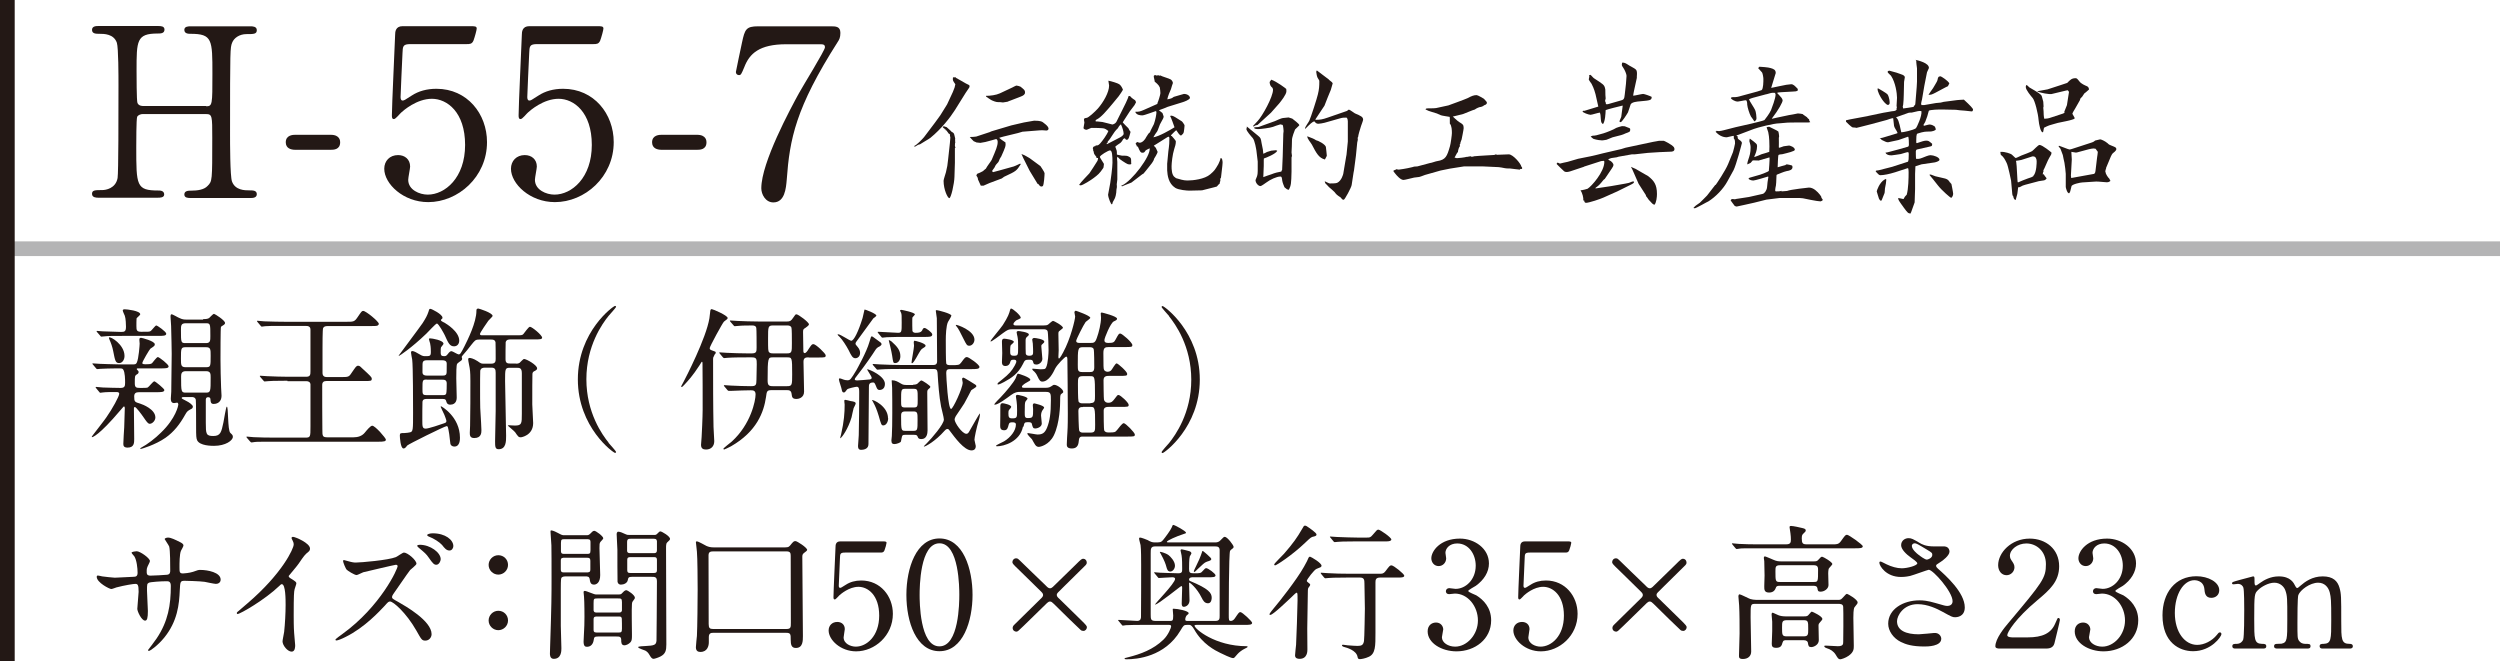 <?xml version="1.0" encoding="UTF-8"?><svg id="a" xmlns="http://www.w3.org/2000/svg" width="170.07" height="45" viewBox="0 0 170.07 45"><rect x=".07" y="16.42" width="170" height="1" style="fill:#b4b4b5;"/><g><path d="M14.02,7.23c.43,0,.43-.1,.43-2.21,0-2.32,0-2.72-1.49-2.72-.13,0-.42,0-.42-.27,0-.24,.29-.24,.43-.24h4.08c.11,0,.42,0,.42,.26,0,.27-.21,.27-.7,.27s-.86,.27-.98,.59c-.13,.34-.14,.38-.14,6.18,0,.61,0,2.88,.13,3.25,.22,.61,.88,.61,1.18,.61,.24,0,.51,0,.51,.26s-.3,.26-.42,.26h-4.08c-.16,0-.43,0-.43-.24,0-.26,.29-.26,.46-.26,.43,0,.88-.06,1.12-.32,.32-.32,.32-.34,.32-3.27,0-1.49,0-1.62-.43-1.62h-4.31c-.1,0-.3,.05-.37,.19-.06,.18-.06,1.76-.06,2.06,0,2.62,0,2.95,1.5,2.95,.11,0,.4,0,.4,.27,0,.22-.29,.22-.43,.22H6.68c-.1,0-.42,0-.42-.26s.21-.26,.7-.26c.22,0,.91-.1,1.04-.82,.06-.38,.06-4.27,.06-6.32,0-.58,0-2.53-.11-2.88-.21-.61-.88-.61-1.18-.61-.24,0-.51,0-.51-.27,0-.26,.3-.26,.42-.26h4.08c.16,0,.43,0,.43,.24,0,.27-.27,.27-.46,.27-1.44,0-1.44,.48-1.44,2.53,0,.29,0,2.05,.06,2.19,.08,.21,.34,.21,.37,.21h4.31Z" style="fill:#231815;"/><path d="M20.08,10.19c-.29,0-.64-.1-.64-.51,0-.51,.53-.51,.64-.51h2.42c.64,0,.64,.43,.64,.51,0,.51-.46,.51-.64,.51h-2.42Z" style="fill:#231815;"/><path d="M27.94,3c-.54,0-.54,.14-.56,.64-.02,.24-.13,2.94-.13,2.96,0,.13,.03,.24,.14,.24,.1,0,.14-.03,.62-.34,.46-.3,1.02-.46,1.68-.46,2.1,0,3.44,1.71,3.44,3.63,0,2.37-1.97,4.08-4,4.08-1.7,0-2.99-1.25-2.99-2.27,0-.53,.37-.93,.94-.93,.46,0,.82,.29,.82,.78,0,.13-.13,.75-.13,.9,0,.69,.77,1.01,1.33,1.01,1.17,0,2.54-1.14,2.54-3.38s-1.23-3.14-2.26-3.14-1.94,.8-2.08,.93c-.08,.06-.38,.45-.5,.45-.13,0-.14-.11-.14-.26,0-.64,.19-4.61,.22-5.47,0-.21,.03-.59,.51-.59h4.58c.32,0,.46,0,.46,.16,0,.1-.13,.58-.22,.82-.1,.24-.26,.24-.46,.24h-3.83Z" style="fill:#231815;"/><path d="M36.56,3c-.54,0-.54,.14-.56,.64-.02,.24-.13,2.94-.13,2.96,0,.13,.03,.24,.14,.24,.1,0,.14-.03,.62-.34,.46-.3,1.02-.46,1.68-.46,2.1,0,3.44,1.71,3.44,3.63,0,2.37-1.97,4.08-4,4.08-1.7,0-2.99-1.25-2.99-2.27,0-.53,.37-.93,.94-.93,.46,0,.82,.29,.82,.78,0,.13-.13,.75-.13,.9,0,.69,.77,1.01,1.33,1.01,1.17,0,2.54-1.14,2.54-3.38s-1.23-3.14-2.26-3.14-1.94,.8-2.08,.93c-.08,.06-.38,.45-.5,.45-.13,0-.14-.11-.14-.26,0-.64,.19-4.61,.22-5.47,0-.21,.03-.59,.51-.59h4.58c.32,0,.46,0,.46,.16,0,.1-.13,.58-.22,.82-.1,.24-.26,.24-.46,.24h-3.83Z" style="fill:#231815;"/><path d="M45,10.19c-.29,0-.64-.1-.64-.51,0-.51,.53-.51,.64-.51h2.42c.64,0,.64,.43,.64,.51,0,.51-.46,.51-.64,.51h-2.42Z" style="fill:#231815;"/><path d="M56.5,1.79c.35,0,.67,0,.67,.45,0,.32-.08,.46-.18,.61-2.87,4.5-3.27,6.61-3.47,9.38-.05,.58-.13,1.54-.91,1.54-.54,0-.82-.56-.82-.96,0-1.76,2-5.44,2.55-6.45,.27-.5,1.78-2.93,1.78-3.14s-.13-.21-.42-.21h-2.21c-1.84,0-2.5,.64-2.85,1.54-.21,.51-.24,.56-.37,.56-.11,0-.21-.08-.21-.21,0-.05,.37-1.78,.42-2.02,.19-.88,.27-1.09,1.1-1.09h4.91Z" style="fill:#231815;"/></g><g><path d="M63.6,8.35l.37-.51,.46-.74c.05-.1,.34-.72,.39-.84l.12-.31,.05-.22c-.17-.24-.19-.26-.16-.47h.19l.02,.04c.11,.05,.57,.33,.67,.38,.19,.09,.25,.11,.25,.18,0,.02-.01,.05-.02,.09-.06,.09-.18,.27-.25,.37l-.73,1.17c-.3,.48-.92,1.28-1.67,1.89-.11,.09-.62,.37-.71,.44-.12,.02-.13,.03-.32,.15-.04,0-.05,0-.09-.03,.19-.06,.59-.49,.69-.61l.74-.98Zm.83,.33s.28,.24,.31,.29c.14,.06,.16,.11,.19,.24l.05,.21c-.02,.11-.01,.14,.01,.19l-.03,.04,.05,.02-.04,.03v.04s-.01,.12-.01,.16,.01,.07,.04,.14l-.04,.04v.99l-.03,.96c-.01,.45-.23,1.45-.35,1.45-.11,0-.39-.58-.39-1.18,0-.1,.14-.49,.16-.58,.08-.31,.12-.55,.15-.89l.12-1.1c.01-.11,.03-.3,.03-.37,0-.02,0-.05-.03-.13,.02-.06,.02-.1-.09-.15-.01-.02-.02-.04-.15-.21l-.06-.02,.02-.04-.09-.03v-.05c-.05,0-.08-.02-.12-.09,.02-.03,.03-.04,.09-.05l.2,.07Zm2.94,.28l.12-.04,1.31-.39,.86-.2s.68-.12,.69-.12c.12,0,.42,0,.57,.09,.03,.03,.41,.27,.41,.45,0,.09-.08,.13-.15,.13-.04,0-.24-.02-.28-.02-.03,0-.26,.01-.46,.03l-.88,.07c-.21,.09-1.39,.33-1.59,.42,.06,.05,.32,.25,.43,.31,.03,.24,0,.31-.29,.96-.01,0-.01,.02-.1,.16-.01,.02-.06,.17-.09,.21-.02,.03-.18,.19-.2,.24-.05,.12-.06,.13-.17,.28-.02,.02-.04,.06-.05,.07,0,.03,.01,.1,.06,.1,.02,0,.42-.11,.45-.12l.86-.24c.06,0,.37-.14,.53-.22l.04,.04c-.29,.46-.31,.47-1.1,.84-.03,0-.16,.12-.19,.13l-.83,.31c-.06,.03-.35,.16-.41,.18-.04,0-.12,0-.19,0l-.19-.42c-.01-.11-.02-.14-.11-.26,.03-.13,.08-.15,.17-.17,.03-.02,.25-.11,.28-.14,.03-.02,.17-.16,.2-.17,.04-.11,.34-.49,.39-.59,.29-.68,.41-.95,.41-1.23,0-.1-.05-.19-.11-.19-.01,0-.61,.18-.73,.2-.06,.01-.31,.06-.34,.06-.04,0-.23-.03-.27-.03-.02-.02-.04-.02-.18-.08-.04-.04-.24-.24-.27-.29,.1,0,.38-.01,.44-.03l.97-.32Zm-.3-2.44c.3,0,.69-.05,.95-.17l.85-.4s.24-.13,.28-.13c.11,.02,.2,.04,.28,.08,.27,.22,.3,.25,.3,.39s-.11,.21-.29,.28l-.7,.27s-.18,.06-.2,.08c-.04,0-.28,.05-.31,.05-.04,0-.15-.02-.18-.02-.23,0-.29,0-.57-.12-.06-.02-.37-.24-.4-.26v-.04Zm2.45,3.97c.11,.03,.46,.22,.54,.28l.72,.53s.28,.41,.28,.48c0,.12-.04,.8-.12,.88-.02,0-.05,.03-.09,.03-.06,0-.12-.04-.15-.09-.06-.09-.08-.1-.15-.12v-.03l-.48-.79-.05-.09-.41-.82-.12-.27h.03Z" style="fill:#231815;"/><path d="M74.55,10.63c-.06-.08-.12-.15-.13-.21-.02-.13-.03-.14-.06-.2,.01-.06,.01-.08-.02-.13,.03-.11,.05-.13,.18-.15l.02-.05c.09,.01,.17,.02,.3-.13,.14-.15,.47-.6,.56-.85-.15-.11-.21-.15-.26-.16-.12-.05-.76-.05-.88-.05-.06,0-.3,.13-.35,.13-.03,0-.2-.03-.2-.13,0-.01,.06-.34,.06-.36,0-.03-.03-.16-.03-.19,0-.11,.05-.11,.17-.13,.13,0,.58-.42,.77-.63,.38-.43,.77-1.11,.77-1.57,0-.05-.05-.28-.05-.33,.19,.03,.64,.17,.74,.24,.12,.08,.21,.26,.25,.37,0,.04-.28,.44-.29,.45l-.42,.51c-.42,.5-.78,.93-1.08,1.07-.08,.04-.08,.1-.06,.13,.09,0,.13,0,.46,.04,.03,0,.66,.17,.67,.17,.03,0,.2-.05,.27-.17l.42-.84c.08-.15,.4-.79,.41-.92,.09-.03,.12,0,.21,.11,.02,.03,.2,.14,.24,.17,.03,.04,.06,.12,.06,.14l-.1,.19c-.06,.09-.29,.37-.32,.42l-.42,.65s-.06,.09-.06,.11c0,.01,.35,.37,.38,.39,.06,.13,.1,.19,.15,.25-.09,.34-.13,.54-.26,.54-.04,0-.08-.02-.12-.1-.04,0-.06,0-.12,.05-.04,.07-.09,.17-.19,.26-.04,.02-.35,.24-.35,.26s.1,.24,.1,.28c.01,.03,.01,.2,.01,.25,.01,.01,.04,.02,.05,.02,.04,0,.26,.06,.3,.06,.32,0,.35,0,.49,.08,.1,.05,.13,.1,.13,.27,0,.13,0,.15,.01,.21l-.04,.03c-.18,.02-.21,0-.55-.22-.18-.12-.2-.13-.35-.3-.02,.05-.03,.1-.03,.13,0,.04,.02,.21,.02,.22v1.2c-.01,.05-.04,.32-.04,.33,0,.03,.02,.17,.01,.19,0,.03-.03,.15-.03,.17,0,.14-.02,.27-.05,.41-.01,.02-.04,.14-.05,.16-.02,.04-.12,.24-.15,.28-.01,.02-.02,.12-.04,.13-.01,.01-.02,.02-.04,.02-.03,0-.21-.37-.24-.65l.15-.81c.03-.16,.15-1.08,.15-1.37,0-.49-.02-.84-.17-.84-.11,0-.69,.34-.69,.45,0,.03,.26,.43,.28,.47-.01,.04-.02,.24-.04,.27-.26,.39-.38,.48-.66,.69-.15,.12-.75,.5-.88,.5-.03,0-.09-.02-.11-.03,.08-.15,.6-.68,.7-.79,.13-.19,.4-.6,.55-.85,.03-.09,.04-.13,.04-.19-.06,.01-.08,0-.12-.03v-.06Zm.75-.82l.87-.45c.11-.05,.27-.17,.27-.26,0-.14-.08-.42-.18-.63h-.03c-.1,.1-.11,.12-.19,.26-.15,.13-.29,.34-.35,.44-.08,.12-.25,.4-.33,.45v.06l-.09,.11,.04,.02Zm1.02,2.81c.69-.31,1.97-2.01,1.89-2.53-.03,.01-.27,.13-.27,.14-.09,.14-.11,.16-.23,.16-.13,0-.18-.13-.3-.41l-.08-.03c0-.06-.01-.09-.08-.17,.04-.08,.06-.09,.13-.12,.08,.04,.12,.05,.15,.05,.18,0,.37-.21,.45-.39,.14-.23,.15-.24,.25-.32,.02-.1,.24-.48,.27-.56,.1-.28,.17-.66,.17-.79,0-.02,0-.09-.05-.09-.03,0-.76,.29-.91,.29-.19,0-.38-.04-.47-.21v-.04c.2,.02,.34-.02,.57-.12l.9-.4s.05-.04,.04-.1c.03-.03,.19-.54,.19-.64,0-.13-.02-.25-.04-.39-.04-.09-.1-.18-.18-.25-.12-.11-.13-.12-.17-.15,.01-.05-.06-.28-.06-.32,0-.09,0-.11,.12-.12,.01,0,.05,.03,.06,.03,.02,0,.12-.02,.13-.02,.02,0,.08,.03,.09,.03s.04-.01,.04-.02c.1,.07,.62,.21,.72,.28,.1,.07,.14,.19,.14,.24,0,0-.12,.34-.13,.41-.06,.12-.23,.53-.25,.7,.28-.06,.29-.06,.44-.17,.02,0,.66-.2,.69-.2,.24,0,.41,.14,.41,.27,0,.12-.41,.27-.52,.3l-1,.31s-.2,.09-.24,.1c-.05,.02-.31,.11-.35,.13l.24,.19s.08,.21,.08,.23c0,.1-.03,.14-.25,.54-.03,.06-.15,.43-.19,.48-.13,.18-.14,.19-.26,.4,.37-.05,1.12-.48,1.44-.68-.02-.07-.25-.71-.3-.77,.04-.02,.06-.02,.1-.02,.11,0,.28,.12,.69,.38,.04,.02,.17,.21,.19,.26,.01,.05-.04,.46-.05,.48-.03,.11-.09,.15-.18,.23h-.03c-.09-.06-.14-.12-.16-.16-.09-.13-.1-.15-.14-.2-.03,0-.28,.26-.35,.33-.01,.02-.01,.05-.01,.06h.05c.04,.06,.28,.3,.28,.37,0,.19-.05,.34-.11,.52-.12,.37-.18,.97-.18,1.16s0,.64,.24,.77c.01,.01,.05,.05,.06,.05,.24,.07,.5,.16,.77,.16,.4,0,1.18-.09,1.56-.42,.3-.26,.32-.3,.55-.69,.03-.05,.15-.33,.15-.41,.12-.04,.14,.21,.14,.31,0,.16-.1,.88-.11,1.02-.04,.05-.06,.07-.04,.2l-.04,.13v.06q-.08,.06-.2,.21s-.15,.04-.18,.05l-.83,.21s-.82,.02-.86,.02c-.14,0-.72-.04-.96-.19-.47-.3-.53-.86-.55-1.19v-.45l.08-.84c.01-.07,.06-.44,.06-.52,0-.05,.01-.31,.01-.37,0,0,0-.11-.05-.11-.02,0-.11,.04-.13,.06l-.7,.44s-.16,.09-.18,.11c.02,.02,.13,.14,.14,.15,.01,.04,.12,.26,.12,.27,0,.09-.23,.46-.24,.47-.03,.19-.24,.41-.37,.58-.05,.08-.3,.36-.35,.43l-.09,.05-.73,.56s-.31,.12-.38,.15c-.03,0-.24,.11-.26,.11-.01,0-.02-.01-.04-.05l.04-.05Z" style="fill:#231815;"/><path d="M84.8,8.59l.78,.64c.18,.15,.19,.17,.24,.49,0,.03,.08,.43,.09,.45,.01,.04,.02,.25,.03,.29,.03,0,.23-.11,.25-.12l.29-.09c.05,0,.27-.03,.31-.03,.03,0,.05,.01,.1,.04-.1,.21-.77,.48-.91,.52-.02,.08,0,.44-.01,.52,0,.03-.03,.7-.03,.75,.09-.03,.48-.18,.57-.2,.19-.08,.46-.15,.66-.18,0-.04,.01-.06,.05-.11l.04-.92,.04-1.54s.02-.16,.02-.18c0-.04-.02-.32-.06-.42l-.16-.04c-.29,.09-.32,.1-.5,.17-.18,.07-.84,.15-.96,.15-.16,0-.27,0-.34-.08,.04-.04,.05-.05,.16-.05,.17,0,.19-.02,.46-.12l.81-.29c.05-.02,.45-.21,.54-.21,.06,0,.33-.04,.39-.04,.02,0,.2,.06,.25,.08,.08,.07,.48,.35,.48,.45,0,.02-.28,.27-.29,.29-.04,.09-.21,.53-.21,.71,0,.08-.01,.37-.01,.43s-.02,.41-.02,.42c.01,.1,.03,.19,.03,.24l-.03,.1v.95c-.02,.84-.03,.94-.18,1.25-.13-.02-.14-.03-.3-.17-.02-.05-.13-.3-.15-.44-.03-.26-.05-.29-.13-.29-.25,0-.7,.21-.96,.41-.06,.04-.33,.24-.39,.24-.15,0-.34-.21-.34-.41,0,0,.09-.22,.1-.25,.04-.12,.05-.25,.05-.37v-.64l-.09-.75c-.01-.05-.1-.69-.26-.86-.1-.11-.42-.47-.42-.6,0-.01,0-.02,.03-.12v-.05Zm.44-.02c.04-.05,.08-.09,.31-.33,.33-.35,1.05-1.65,1.05-2.13,0-.03,0-.06-.04-.14-.14-.1-.18-.23-.19-.39l.11-.16c.38,.13,1.01,.61,1.02,.63,.01,.03,.01,.14,.01,.17,0,.2-.35,.65-.5,.83l-.55,.62c-.05,.04-.29,.26-.33,.3l-.58,.53s-.12,.03-.14,.03c-.05,.02-.13,.08-.15,.09v-.05Zm5.17-3.14c.19,.15,.21,.16,.25,.24-.03,.07-.1,.39-.13,.45-.14,.32-.28,.69-.43,1.07-.01,0-.47,.72-.55,.83-.02,.03-.05,.08-.06,.09v.04c.31,0,.46-.02,.83-.15l.78-.27,.55-.19s.05-.08,.12-.08c.05,0,.33,.21,.4,.25,.4,.17,.56,.24,.56,.43,0,.06-.12,.37-.14,.43-.08,.25-.19,.61-.2,.75-.01,0-.03,.04-.03,.06s.01,.12,.01,.13c0,.03-.04,.16-.04,.18l-.09,.91-.13,.99-.03,.15-.13,.85c-.02,.16-.47,1-.54,1-.02,0-.06-.01-.1-.03l-.11-.13c-.25-.16-.27-.18-.42-.37-.04-.05-.32-.29-.37-.33-.04-.04-.21-.23-.25-.26-.02-.05-.03-.08-.04-.14,.05,.02,.29,.15,.34,.15,.09,0,.42,0,.5-.04,.31-.14,.42-.61,.42-.62l.2-1.19,.02-.1,.09-.9v-1.38c-.01-.18-.05-.21-.09-.25-.21,0-.26,0-.47,.06l-1.02,.29c-.11,.03-.35,.07-.43,.07-.13,0-.19-.07-.26-.16-.13,0-.33,.21-.58,.46l-.05,.05s-.01-.03-.01-.04c0-.1,.26-.44,.29-.52,.1-.21,.53-1.54,.58-1.78,.09-.36,.1-.58,.1-.89,0-.07-.01-.09-.11-.24-.04-.05-.1-.33-.1-.41,0-.02,.03-.09,.04-.1l.82,.62Zm-.88,4.11c.11,.01,.66,.28,.67,.48,.01,.1,.06,.49,.06,.57,0,.03-.02,.05-.13,.26-.41-.11-.57-.41-.89-1.02-.09-.16-.31-.38-.31-.56,.39,.15,.43,.16,.6,.27Z" style="fill:#231815;"/><path d="M94.97,11.51c.05,0,.14,.03,.18,.03,.01,0,.5-.06,.93-.17,.1-.04,.12-.04,.34-.05l.86-.23c.09,0,.42-.13,.49-.13,.58-.09,.67-.32,.87-1.02,.05-.17,.13-.76,.13-.89,0-.18-.01-.5-.14-.64-.01-.07,.01-.4-.01-.46-.1-.02-.53-.08-.6-.11-.04-.02-.23-.1-.27-.12-.1-.04-.61-.17-.7-.24-.02,0-.06-.04-.08-.05,.06-.06,.09-.06,.2-.06,.05,0,.46,0,.53-.02l.83-.18s1.16-.42,1.3-.49c.28-.15,.43-.21,.62-.21,.09,0,.43,.21,.5,.25,.18,.19,.2,.22,.2,.27,0,.13-.16,.16-.21,.18l-.03,.04-.15,.06c-.12,0-.33,.1-.43,.18-.09,.01-.71,.28-.78,.3-.12,.03-.61,.16-.72,.18,.31,.28,.34,.31,.43,.37,.24,.14,.31,.18,.31,.41,0,.11-.13,.72-.14,.78,0,.01-.09,.21-.09,.25,0,0,0,.02,.01,.04-.02,.02-.05,.04-.05,.07,0,.02,.01,.06,.02,.09-.06,.04-.14,.29-.14,.41l-.05,.04c-.02,.05-.14,.26-.18,.33,.04,0,.11,.04,.16,.04,.08,0,.54-.05,.66-.09h.05c.1-.02,.13-.03,.25-.04v.03c.13,0,.15,0,.21-.03l.38-.03,1-.06,.1-.04,.08,.03c.13-.01,.67-.03,.8-.03,.28,0,.81,.61,.86,.84,.01,.01,.05,.05,.05,.09,0,.02-.01,.05-.01,.06h-.11l-.04,.05c-.11,0-.6-.08-.68-.08-.18,0-.25,0-.34-.02-.1-.02-.35-.07-.41-.07l-1.07-.05h-1.3l-.95,.15-.64,.13-1.06,.3c-.05,.02-.34,.13-.41,.14-.05,0-.29,.03-.33,.04-.1,.02-.63,.16-.72,.16-.2,0-.45-.28-.59-.46-.09-.1-.1-.12-.09-.18l.17-.07Z" style="fill:#231815;"/><path d="M106.07,11.14c.09-.03,.48-.11,.57-.13,.11-.03,.61-.18,.72-.21l.85-.17c.13-.02,.71-.17,.83-.2l1.25-.29,.29-.09,.89-.19,.99-.21c.05,0,.35-.07,.39-.07,.04,0,.31-.01,.34,0,.02,0,.53,.24,.68,.43,.03,.05,.04,.09,.04,.13,0,.17-.17,.18-.3,.18-.09,0-.61,.02-.73,.03l-.78,.05-.9,.1h-.19l-.9,.16s-.09,.03-.13,.04c-.33,.04-.42,.05-.57,.14,.01,.04,.02,.05,.08,.07,.13,.05,.27,.21,.27,.31,0,.06-.05,.16-.11,.24l-.48,.71s-.06,.05-.08,.06c-.01,.02-.28,.35-.38,.42-.03,.02-.15,.11-.17,.13v.04l1.06-.16,.97-.17c.24-.04,.26-.05,.47-.14,.02,0,.09,0,.12,0,0,.09-.02,.11-.21,.21l-.95,.47-.16,.07-.76,.34c-.19,.09-.98,.36-1.2,.36-.03,0-.09-.05-.11-.08l.03-.05-.09-.04c.02-.16-.06-.49-.19-.69h.08c.06,0,.34-.08,.4-.1,.26-.16,1.14-1.14,1.14-1.83,0-.03,0-.04-.04-.07l-.18,.02-1.15,.37-.03,.02-.93,.31c-.12,.04-.2,.04-.24,.04-.09,0-.16-.03-.21-.09-.13-.13-.34-.31-.46-.45,0-.05,0-.06,.06-.1l.15,.06Zm1.71-3.6l.95-.29-.19-.84c-.03-.1-.09-.37-.27-.71-.03-.04-.19-.26-.19-.3,0-.03,.04-.16,.04-.19,0-.02-.02-.06-.02-.08,.03-.02,.06-.04,.09-.04s.19,.2,.24,.23c.61,.4,.69,.44,.75,.65,.03,.1,.03,.12,.03,.34,0,.13,0,.15,.02,.39-.01,.05-.03,.12-.04,.16,0,.03,.03,.09,.04,.1l.02,.13h.12l.84-.24c.24-.06,.29-.09,.32-.43l.08-.71c.01-.07,.04-.49,.04-.55,0-.12-.12-.4-.21-.53-.09-.13-.11-.16-.11-.24,0-.04,.01-.1,.02-.13,.17,0,.2,.01,.49,.2,.06,.04,.38,.2,.42,.25,.08,.06,.1,.15,.1,.32,0,.08,0,.12-.01,.18v.09l-.19,.87c-.01,.06-.06,.28-.06,.34,.11,0,.58-.12,.68-.12,.08,0,.48,.14,.58,.2,0,.23-.09,.24-.77,.3-.25,.02-.57,.05-.66,.21-.03,.06-.14,.46-.18,.54-.06,.11-.41,.67-.5,.67-.06,0-.08-.04-.08-.05,0-.05,.11-.26,.12-.31,0-.03,.09-.7,.1-.76h-.04c-.18,.04-.98,.24-1.12,.3-.01,.24-.03,.75-.18,.95-.08-.05-.14-.09-.15-.35-.02-.28-.02-.31-.06-.43-.1,0-.55,.15-.64,.15-.11,0-.54-.15-.54-.23,0,0,.01-.03,.03-.04h.13Zm.55,1.69c.2,0,.26-.02,.75-.16,.2-.06,.71-.26,.87-.37,.02-.01,.34-.12,.39-.12,.05,0,.12,.01,.19,.01,.05,.03,.33,.12,.34,.14,.03,.02,.03,.06,.03,.1,0,.13-.05,.15-.31,.24-.23,.11-.29,.12-.89,.27-.06,.02-.35,.15-.42,.17-.15,.03-.28,.04-.3,.04-.1,0-.35-.03-.57-.1-.04-.01-.17-.14-.2-.16,.02-.02,.1-.05,.12-.05Zm3.64,4.05l-.5-.78-.42-.96-.1-.19c.05,.02,.28,.12,.32,.14,.13,.09,.73,.41,.85,.49,.38,.3,.6,.56,.6,1.22,0,.19-.04,.59-.17,.73-.13-.04-.15-.08-.39-.34-.03-.03-.15-.24-.19-.25v-.06Z" style="fill:#231815;"/><path d="M116.72,12.57c.05-.06,.66-.97,.84-1.41l.33-.81c.03-.07,.14-.56,.14-.58,0-.25-.02-.27-.09-.37,.01-.05,.02-.08,0-.16-.08,0-.44,.1-.47,.1-.3,0-.55-.15-.76-.37l.02-.03h.03v-.04c.08,.01,.12,.02,.18,.02,.09,0,.27-.05,.32-.06l.82-.21,1.06-.24c.09-.02,.87-.21,.89-.24,.06-.07,.35-.45,.45-.68,.06-.16,.31-.79,.31-1.07-.02-.03-.03-.04-.03-.1-.08,0-.14-.02-.24,0-.06,0-.34,.1-.4,.1l-.86,.23s-.24,.07-.28,.11c.04,.12,.37,.6,.41,.71,.08,.15,.1,.53,.1,.57,0,.11-.05,.15-.12,.21h-.03c-.03-.06-.2-.29-.23-.33-.11-.21-.23-.6-.25-.8,0-.1-.01-.3-.1-.3s-.46,.09-.54,.09c-.23,0-.47-.19-.47-.23,0-.05,.06-.07,.12-.07,.28,0,.32-.01,.63-.1l.7-.19c.1-.02,.62-.17,.64-.19,.12-.09,.12-.59,.12-.76,0-.11-.05-.38-.09-.44-.01-.02-.23-.26-.27-.3l.04-.02v-.03s.04-.04,.06-.04c.06,0,.63,.04,.75,.09,.2,.06,.35,.11,.35,.34,0,.03-.29,.91-.31,1.01,.16-.03,.98-.21,1.02-.21,.03,0,.31-.03,.34-.04,.15,0,.25,.11,.45,.32v.11c-.11,.06-.13,.06-.35,.07l-.73,.04c-.24,.01-.26,.02-.33,.05,.04,.05,.27,.28,.3,.33,.04,.05,.08,.13,.08,.18,0,.12-.26,.62-.73,1.23v.02l.31-.07,.85-.18c.09-.02,.46-.07,.54-.1,.03-.01,.06-.01,.1-.01,.12,0,.24,.03,.32,.05v.02s.21,.14,.26,.18c.04,.06,.09,.11,.15,.15,.01,.09,.01,.11,.08,.19l-.11,.02h-.72c-.1,0-.63,.01-.69,.01-.08,0-.52,.05-.58,.05-.39,0-1.49,.29-1.73,.38l-1.11,.42h-.06l-.02,.04,.06,.02s.02,.05,.02,.06c0,.13,.02,.14,.15,.23,.08,.05,.14,.13,.14,.19,0,.03-.39,1.5-.57,1.85l-.43,.78c-.27,.49-.77,1.02-1.28,1.34-.03,0-.84,.47-.93,.47-.02,0-.05-.01-.09-.02,.14-.16,.15-.16,.44-.36,.09-.09,.44-.43,.49-.49l.55-.71Zm1.35,.97l.91-.14,.93-.21c.13-.03,.28-.24,.3-.46,.01-.21,.05-.47,.09-.7l-.03-.02c-.1,.03-.88,.27-.99,.27-.15,0-.25-.05-.33-.11l.02-.05,.05-.03,.73-.21c.08-.03,.53-.19,.58-.25,.01-.06,.06-.77,.05-.9l-.02-.02c-.15,.04-.5,.14-.72,.21-.05,0-.31-.01-.37-.01-.04,0-.05,.01-.18,.17-.03,.01-.19,.1-.23,.1,.01-.11,.02-.15,.06-.28,.11-.32,.17-.51,.17-.86,0-.14-.02-.21-.09-.46l.02-.04c-.01-.05,0-.07,.02-.11,.46,.34,.49,.37,.49,.51,0,.29-.11,.54-.19,.71l.02,.03c.08-.02,.42-.16,.48-.19,.09-.02,.44-.13,.52-.16,0-.08,.01-.25,.01-.37,0-.11,0-.64-.08-.97-.01-.06-.11-.29-.11-.34l.17-.03c.1,.06,.57,.26,.63,.33,.02,.03,.05,.29,.05,.33,0,.03-.01,.08-.02,.1,.01,.11,0,.57,0,.65l.02,.02c.05,0,.27-.09,.31-.1,.08-.01,.33-.05,.37-.05s.39,.1,.39,.29c0,.1-.49,.21-.85,.3-.04,0-.23,.02-.26,.05-.04,.04-.05,.71-.06,.84,.09-.02,.45-.14,.53-.15,.02-.03,.05-.05,.1-.05,.02,0,.28,.05,.32,.07,.05,.01,.06,.08,.06,.12,0,.18-.19,.24-.4,.27-.17,.03-.63,.23-.66,.24-.03,.02-.03,.06-.03,.1,0,.24-.03,.7-.06,.75q-.03,.1-.01,.15l-.03,.03s.03,.11,.05,.11c.12,0,.29,0,.41-.04l-.02,.02v.02c.08,0,.32-.02,.38-.03,.24-.1,1.48-.23,1.49-.23,.31,0,.58,.28,.74,.48,.09,.12,.1,.13,.11,.22,.01,.02,.09,.11,.09,.14,0,.04-.12,.1-.15,.1-.21,0-1.06-.18-1.2-.21-.13-.02-.27-.02-.33-.02h-1.26l-.89,.11-.84,.21c-.15,.03-1.13,.26-1.18,.26-.03,0-.05,0-.14-.04-.04-.06-.25-.32-.28-.39,.04-.05,.06-.08,.14-.08l.17,.02Z" style="fill:#231815;"/><path d="M125.59,8.18c.06-.02,.46-.1,.59-.12l.86-.16,.08-.02,1-.21c.06,0,.54-.1,.57-.1,.23-.02,.25-.03,.34-.11l-.02-.05s.03-.07,.03-.1c0-.01-.02-.09-.02-.11,0-.09,.03-.46,.03-.55,0-.29-.1-1.04-.41-1.5-.03-.04-.23-.2-.23-.25,0-.06,.06-.09,.13-.09,.08,.03,.41,.11,.47,.13,.06,.03,.37,.12,.42,.15,.15,.07,.15,.14,.15,.18s-.05,.26-.05,.3l-.02,.87c0,.12-.02,.59-.04,.68-.01,.02-.03,.11-.03,.13,0,.03,.02,.11,.03,.13,.08,0,.59-.09,.72-.11v-.06c.09-.06,.1-.07,.11-.19l.09-1.1,.02-.37v-.9c-.01-.07-.06-.44-.05-.52l-.05-.06c.16,.04,.93,.21,.91,.56l-.13,.29-.18,.91-.16,.94s-.06,.22-.06,.27c0,.03,.02,.1,.02,.11h.18l.81-.14s.28-.02,.32-.03c.03,0,.18-.05,.2-.05l.92-.12c.06,0,.43-.04,.46-.03,.03,.02,.54,.5,.59,.6,.01,.02,.02,.04,.03,.05,0,.04,0,.15-.09,.15-.06,0-.43-.05-.46-.05-.11,0-.59-.05-.61-.06l-.95-.02c-.1,0-.88,0-.9,.1-.09,.34-.1,.39-.24,.74-.01,.03-.11,.18-.12,.21l.03,.06c.06-.01,.32-.09,.39-.09,.01,0,.16,0,.34,.13,.02,0,.08,.17,.08,.19,0,.1-.28,.16-.39,.16-.31,0-.43,0-.86,.14-.08,.02-.08,.33-.08,.45v.17l.04,.03c.33-.11,.49-.17,.63-.17,.16,0,.17,.01,.41,.21,0,.14,0,.16-.15,.19l-.88,.2c-.06,.01-.08,.1-.08,.13,0,.03,0,.45,.02,.51,.12,0,.2,.02,.44-.08,.41-.17,.47-.17,.56-.17,.17,0,.59,.13,.59,.31,0,.11-.32,.18-.33,.18l-.89,.13s-.4,.12-.41,.13c-.01,.01-.01,.04-.01,.06,0,.08-.02,.4-.02,.46v1.03l-.03,.91-.24,.67s-.03,.04-.04,.09c-.17-.02-.19-.04-.47-.42-.33-.46-.37-.51-.37-.64,.05,0,.32,.07,.34,.07,.03,0,.04,0,.11-.15,.01-.03,.12-.12,.13-.14,.12-.41,.13-1.14,.13-1.54,0-.09-.01-.14-.02-.24l-.04-.03-.86,.28c-.38,.12-.77,.2-1.01,.2-.03,0-.08-.02-.11-.05-.04-.03-.18-.18-.2-.21l.02-.05,.2-.03,.9-.23,1.08-.35c.04-.12,.05-.16,.05-.51,0-.05,0-.14-.06-.14-.08,0-.42,.12-.48,.13-.17,.02-.53,.09-.63,.09-.23,0-.29-.05-.38-.12l-.03-.07q.1,0,.19-.03l.71-.19c.11-.03,.6-.17,.63-.18,.05-.03,.06-.08,.06-.14,0-.09,0-.54-.06-.54-.03,0-.56,.21-.66,.23,0,0-.67,.15-.7,.15-.11,0-.21-.05-.45-.17l-.02-.05-.1-.05,.2-.04,.93-.28,.08-.03v-.04c-.05-.13-.2-.31-.23-.45-.02-.12-.04-.34-.06-.53-.08-.01-.4,.11-.43,.12l-.78,.21-.06,.02-1.02,.26-.21,.05c-.06-.02-.09-.02-.25-.03-.08-.01-.41-.33-.46-.39v-.09Zm2.33,5.48s-.09-.12-.1-.15c-.02-.08-.15-.46-.15-.49,0-.04,.18-.61,.54-.81,.03,0,.08-.04,.09-.04,.01,.02,.02,.04,.02,.06,0,.12-.04,.37-.09,.59-.01,.05-.01,.28-.03,.32-.03,.09-.18,.43-.2,.5h-.08Zm-.14-7.64s.56,.31,.63,.41c.01,0,.14,.24,.14,.58,0,.1-.1,.13-.11,.13-.12,0-.32-.25-.4-.37-.12-.17-.34-.56-.31-.75h.04Zm1.21,1.96c.13,.14,.18,.2,.35,1.02,.09,.01,.83-.14,1-.28,.04-.03,.43-.84,.37-1.16-.16-.03-.24,0-.66,.1-.03,0-.19,0-.23,.02l-.84,.3Zm3.53-2.12c-.09,.03-.72,.38-.86,.45-.24,.12-.27,.14-.47,.14,.04-.08,.27-.39,.31-.45,.01-.03,.3-.48,.3-.54,.03-.15,.03-.17,.09-.24,.02-.01,.08-.03,.12-.03s.49,.28,.6,.48l-.09,.18Zm-.26,6.27c.27,.06,.33,.18,.4,.3h.04v.04l.05,.04s.12,.58,.12,.68c0,.13-.1,.27-.14,.27s-.63-.5-.9-.85c-.09-.12-.57-.72-.58-.72,.01,0,.06-.02,.09-.02,0,0,.03,.01,.32,.12l.6,.14Z" style="fill:#231815;"/><path d="M138.96,11.86h.08c.01,.05,.14,.21,.19,.27-.04,.06-.09,.12-.18,.14-.08,.02-.39,.05-.45,.08l-.83,.22c-.16,.04-.18,.06-.35,.15-.03,.02-.09,.02-.13,.02-.02,.09-.04,.46-.08,.54-.01,.05-.08,.3-.09,.33-.1-.04-.13-.08-.17-.28l-.04-.03-.02-.12-.08-.89s-.2-1.01-.3-1.2c-.12-.24-.19-.4-.4-.56,0-.03-.04-.17-.03-.2,.34-.02,.68,.13,.74,.16,.05,.02,.27,.26,.3,.26,.06,0,.33-.15,.39-.17,.12-.04,.66-.25,.73-.3,.09-.06,.41-.42,.5-.42,.2,0,.79,.49,.82,.52-.01,.12-.02,.15-.15,.35-.09,.13-.33,.75-.41,.87,.01,0,.02,.03,.02,.05l-.03,.06-.03,.15Zm-.62,.09c.21-.25,.21-.89,.21-.98,0-.15-.06-.33-.23-.33h-.06l-.75,.24c-.05,.02-.31,.05-.37,.06t.02,.08s.03,.25,.03,.29l.05,.89c.01,.16,.01,.18,.04,.21,.09-.04,.56-.24,.67-.27,.24-.07,.26-.09,.37-.15v-.04Zm-.52-6.17s.06,.02,.09,.03c.02,.02,.13,.13,.15,.14,.57,.33,.81,.47,.84,.6,.01,.05,.09,.31,.1,.37,.01,.05,.01,.28,.02,.32-.01,.02-.02,.08-.02,.09,0,.03,.02,.21,.02,.23,0,.11,.01,.4,.05,.52,.14,0,.31-.03,.44-.08l.85-.28,.09-.06-.02-.06,.18-.45,.14-.9-.08-.11-.12,.02-1,.24c-.11,.02-.71-.06-.98-.19l.72-.13,.86-.28,.48-.16c.2-.21,.31-.32,.56-.32,.09,0,.11,.02,.27,.22,.12,.16,.38,.27,.5,.32,.09,.03,.15,.12,.15,.23-.21,.19-.24,.21-.32,.27-.13,.21-.15,.24-.25,.32-.02,.02-.04,.12-.05,.14l-.33,.58c-.04,.05-.18,.3-.18,.34,0,0,.15,.26,.15,.27v.06c-.15,.11-.98,.25-1.14,.29-.1,.02-.5,.15-.59,.17-.03,0-.29,.13-.35,.16l-.05,.25q-.01,.06-.04,.06c-.14,0-.25-.52-.28-.85-.03-.42-.25-1.31-.4-1.48-.11-.13-.47-.55-.47-.75,0-.03,0-.04,.02-.09v-.04Zm5.46,5.65s-.06,.17-.06,.24l.02,.05c0,.11,.17,.37,.25,.43l.08,.16c-.06,.04-.12,.09-.25,.09-.11,0-.62-.06-.73-.05l-.93,.06c-.11,0-.71,.12-.74,.26-.08,.35-.09,.4-.16,.48-.14,.01-.23-.4-.23-.43v-.89c-.01-.16-.05-.56-.09-.76-.02-.06-.1-.47-.11-.52-.03-.06-.13-.37-.16-.43-.02-.03-.13-.15-.13-.17,0-.03,.04-.03,.05-.03,.03,0,.63,.25,.69,.25,.03,0,.13-.02,.18-.04l1.32-.43c.16-.05,.2-.1,.25-.14,.05,0,.29-.08,.34-.08,.06,0,.31,.1,.5,.26,.11,.11,.13,.11,.28,.17,.28,.11,.32,.13,.32,.24,0,.1-.2,.25-.23,.27-.05,.04-.11,.15-.14,.22l-.33,.79Zm-2.38,.68l1.49-.27c.08,0,.14-.04,.16-.2l.11-.92c.01-.06,.05-.33,.05-.39,0-.01-.13-.18-.15-.21-.05,0-.1-.02-.14-.02-.09,0-.21,.03-.31,.05l-.78,.21s-.06,.02-.11,.02-.27-.05-.31-.05c0,.08,.03,.44,.03,.52l-.06,1.09,.02,.17Z" style="fill:#231815;"/></g><g><path d="M6.55,26.41s-.05-.05-.05-.06c0-.02,.02-.03,.04-.03,.07,0,.39,.03,.45,.04,.29,.01,.93,.03,1.21,.03s.31-.12,.31-.35c0-.19,0-.72-.13-.9-.05-.08-.09-.08-.43-.08-.4,0-.89,.02-1.11,.03-.03,0-.19,.02-.22,.02-.04,0-.06-.02-.09-.06l-.2-.24s-.05-.05-.05-.07c0,0,.02-.02,.04-.02,.07,0,.4,.03,.46,.03,.22,0,.84,.04,1.38,.04h.78c.26,0,.3,0,.36-.11,.14-.27,.2-1.24,.2-1.3,0-.03-.02-.22-.02-.25,0-.1,.01-.15,.12-.15,.04,0,.93,.22,.93,.44,0,.1-.03,.12-.3,.3-.04,.02-.55,.87-.55,.98,0,.08,.15,.08,.21,.08,.17,0,.37,0,.45-.07,.06-.06,.31-.42,.4-.42s.73,.5,.73,.63c0,.14-.21,.14-.56,.14h-1.55s-.06,0-.06,.05t.05,.07s.08,.05,.08,.12c0,.1-.06,.14-.14,.18-.12,.08-.12,.14-.12,.59,0,.29,.09,.32,.37,.32,.29,0,.43,0,.51-.03,.08-.04,.36-.42,.45-.42,.07,0,.68,.5,.68,.59,0,.15-.22,.15-.57,.15h-1.15c-.22,0-.33,.07-.33,.29,0,.37,.04,.38,.41,.49,.16,.05,1.03,.38,1.03,.94,0,.22-.21,.43-.38,.43-.13,0-.22-.15-.43-.45-.12-.18-.5-.69-.58-.69s-.07,.08-.07,.12c0,.31,.02,1.75,.02,2.05,0,.26,0,.59-.45,.59-.27,0-.29-.14-.29-.26,0-.18,.05-.97,.06-1.12,.01-.37,.04-1.21,.04-1.3,0-.05-.01-.12-.06-.12-.02,0-.04,.03-.24,.26-1.48,1.75-1.9,1.83-1.93,1.83-.05,0,.02-.1,.08-.17,.14-.19,.78-1,.89-1.17,.41-.58,.88-1.44,.88-1.61,0-.12-.12-.12-.21-.12-.35,0-.71,0-.92,.03-.03,0-.13,.02-.15,.02-.04,0-.06-.03-.09-.07l-.2-.24Zm1.89-3.56c-.78,0-1.05,0-1.32,.03-.03,0-.19,.02-.22,.02-.04,0-.05-.02-.09-.07l-.2-.23c-.04-.05-.04-.06-.04-.07,0-.02,.01-.02,.03-.02,.06,0,.33,.02,.38,.03,.19,0,1.2,.04,1.26,.04,.23,0,.33-.03,.33-.35,0-.11-.01-.57-.08-.75-.02-.05-.14-.3-.14-.36,0-.06,.06-.08,.14-.08,.14,0,1.05,.1,1.05,.34,0,.06-.23,.23-.25,.28-.01,.06-.01,.44-.01,.52,0,.29,.02,.39,.33,.39,.49,0,.55,0,.62-.04,.08-.03,.33-.39,.4-.39,.08,0,.68,.43,.68,.56,0,.15-.21,.15-.56,.15h-2.29Zm.03,1.37c0,.25-.15,.48-.36,.48-.25,0-.28-.15-.41-.82-.05-.27-.16-.58-.25-.77-.03-.06-.05-.13-.03-.15,.08-.1,1.05,.48,1.05,1.25Zm5.34-2.51c.13,0,.28,0,.41-.07,.05-.03,.26-.29,.34-.29,.05,0,.75,.44,.75,.62,0,.06-.04,.09-.07,.12-.18,.12-.2,.12-.21,.16-.03,.06-.03,1.96-.03,2.21,0,.42,.02,1.46,.04,1.88,0,.08,.03,.48,.03,.57,0,.54-.43,.57-.54,.57-.2,0-.2-.17-.21-.27,0-.12-.03-.19-.16-.19-.15,0-.16,.12-.16,.19v1.54c0,.78,.02,.91,.51,.91s.55-.26,.69-.93c.04-.17,.17-1.07,.23-1.07,.12,0,.04,1.6,.24,1.79,.14,.13,.17,.16,.17,.27,0,.24-.49,.61-1.28,.61-.16,0-.97,0-1.15-.38-.06-.14-.07-.27-.07-.92,0-.08,0-1.73-.02-1.84-.05-.18-.21-.18-.28-.18h-.52c-.05,0-.16,0-.16,.06,0,.05,.02,.05,.34,.22,.13,.06,.42,.25,.42,.37,0,.11-.08,.15-.13,.17-.22,.12-.26,.14-.4,.39-.35,.63-.76,1.16-1.33,1.56-.7,.49-1.65,.76-1.68,.76-.02,0-.04,0-.04-.02,0-.02,.02-.04,.05-.06,.44-.23,.98-.65,1.36-1.03,1.03-.99,1.18-1.86,1.18-1.9,0-.07-.03-.14-.08-.14-.03,0-.17,.03-.2,.03-.21,0-.23-.17-.23-.31,0-.06,.03-.39,.03-.46,0-.08,.03-2.33,.03-2.58,0-.08-.02-1.4-.04-1.9,0-.09-.04-.54-.04-.63,0-.05,0-.16,.07-.16,.09,0,.45,.23,.55,.26,.2,.1,.35,.1,.46,.1h1.14Zm-1.18,.28c-.32,0-.32,.17-.32,.47,0,.84,0,.88,.32,.88h1.38c.3,0,.3-.17,.3-.48,0-.83,0-.87-.3-.87h-1.38Zm0,1.63c-.32,0-.32,.08-.32,.78,0,.43,0,.58,.32,.58h1.39c.31,0,.31-.07,.31-.78,0-.43,0-.58-.31-.58h-1.39Zm.01,1.63c-.29,0-.32,.18-.32,.37,0,1.03,0,1.09,.33,1.09h1.35c.33,0,.33-.07,.33-1.03,0-.24,0-.43-.31-.43h-1.37Z" style="fill:#231815;"/><path d="M19.55,25.9c-.92,0-1.23,.02-1.32,.03-.04,0-.19,.02-.23,.02-.03,0-.05-.02-.08-.06l-.21-.24q-.04-.05-.04-.07s.01-.02,.04-.02c.06,0,.39,.03,.46,.03,.51,.02,.94,.04,1.44,.04h1.22c.28,0,.29-.15,.29-.37v-2.83c0-.22-.14-.26-.34-.26h-1.42c-.87,0-1.07,0-1.32,.02-.04,0-.2,.03-.23,.03s-.05-.02-.08-.06l-.21-.25s-.04-.05-.04-.06c0-.02,.01-.03,.03-.03,.07,0,.4,.04,.47,.04,.5,.02,1.11,.03,1.44,.03h4.13c.49,0,.56,0,.76-.29,.28-.41,.3-.45,.4-.45,.18,0,1.06,.72,1.06,.88,0,.06-.05,.09-.09,.12-.06,.03-.29,.03-.46,.03h-2.9c-.2,0-.28,.03-.34,.14-.04,.08-.04,1.18-.04,1.39v1.66c0,.25,.18,.28,.29,.28h.95c.47,0,.55,0,.7-.23,.33-.48,.36-.54,.48-.54,.09,0,.13,.03,.26,.16,.6,.55,.67,.62,.67,.72,0,.16-.05,.16-.55,.16h-2.54c-.17,0-.28,.07-.28,.27,0,.96,0,2.03,.01,3,0,.5,0,.56,.39,.56h1.72q.5,0,.76-.3c.14-.17,.4-.49,.52-.49,.21,0,.93,.85,.93,.94,0,.12-.09,.15-.56,.15h-7.05c-.88,0-1.22,0-1.32,.02-.03,0-.18,.03-.21,.03s-.06-.03-.1-.07l-.2-.23s-.05-.06-.05-.07c0-.02,.02-.03,.04-.03,.07,0,.4,.04,.46,.04,.44,.02,.89,.03,1.44,.03h2.09c.33,0,.33-.07,.33-.76v-2.87c-.02-.17-.16-.21-.29-.21h-1.27Z" style="fill:#231815;"/><path d="M30.28,21.98c.07,.04,.96,.57,.96,1.19,0,.23-.14,.39-.35,.39-.29,0-.39-.21-.64-.77-.04-.08-.41-.78-.53-.78-.08,0-.61,.59-.72,.69-1.02,.98-1.83,1.51-1.86,1.51-.01,0-.02-.01-.02-.02s1.39-1.86,1.63-2.21c.21-.33,.31-.51,.4-.78,.05-.17,.05-.19,.13-.19,.08,0,.82,.37,.82,.6,0,.06-.02,.07-.08,.12-.03,.02-.03,.06-.01,.09,.03,.04,.24,.14,.28,.16Zm4.81,2.76c.07,0,.17,0,.26-.06,.04-.03,.24-.26,.3-.26,.16,0,.89,.41,.89,.64,0,.08-.06,.12-.15,.17-.09,.04-.16,.08-.17,.2-.01,.06-.01,1.38-.01,2.08,0,.19,.06,1.07,.06,1.27,0,.85-.82,.97-.83,.97-.16,0-.19-.04-.4-.35-.06-.08-.49-.43-.49-.44,0-.03,.05-.03,.07-.03,.05,0,.34,.02,.4,.02,.48,0,.48-.14,.48-.81v-2.74c0-.36-.14-.38-.34-.38h-.49c-.31,0-.31,.09-.31,.9,0,.53,.07,3.14,.07,3.73,0,.37,0,.91-.51,.91-.24,0-.24-.19-.24-.55,0-.29,.04-1.72,.04-2.05v-2.6c0-.23-.04-.35-.3-.35h-.42c-.15,0-.29,.03-.33,.21-.01,.05-.01,1.05-.01,1.24,0,.24,0,1.1,.01,1.29,.05,.88,.08,1.33,.08,1.51,0,.17,0,.54-.49,.54-.3,0-.3-.21-.3-.36,0-.07,.02-.41,.02-.48,.02-1,.02-2.07,.02-3.05,0-.18,0-.62-.05-.88-.09-.47-.1-.53-.1-.58s.02-.1,.09-.1c.06,0,.26,.03,.55,.22,.24,.17,.25,.17,.44,.17h.49c.29,0,.3-.17,.3-.33,0-.11,0-1.06-.01-1.12-.04-.19-.19-.19-.31-.19h-.8c-.08,0-.19,0-.28,.07-.09,.06-.45,.54-.54,.65-.34,.39-.37,.43-.37,.47,0,0,.03,.11,.03,.12,0,.03-.02,.07-.05,.11-.04,.03-.26,.18-.29,.23-.06,.08-.06,.65-.06,1,0,.18,.03,1.08,.03,1.29,0,.08,0,.49-.44,.49-.18,0-.23-.1-.26-.19-.04-.15-.06-.2-.26-.2h-1.06c-.13,0-.28,0-.31,.19-.01,.04-.01,1.11-.01,1.26,0,.41,0,.57,.23,.57,.19,0,1.02-.28,1.21-.35,.12-.04,.2-.06,.2-.17,0-.06-.1-.32-.14-.42-.04-.09-.25-.52-.25-.54s0-.04,.03-.04c.02,0,1.28,.71,1.28,2.14,0,.12,0,.6-.38,.6-.13,0-.24-.07-.27-.18-.02-.09-.06-.57-.08-.67-.08-.48-.09-.54-.18-.54-.12,0-2.6,1.23-2.68,1.32-.1,.14-.16,.2-.25,.2-.21,0-.25-.79-.25-.88,0-.17,.05-.17,.31-.17,.12,0,.31-.03,.39-.05,.2-.05,.2-.18,.2-1.34,0-.49,0-3.19-.06-3.61-.01-.07-.08-.4-.08-.47,0-.05,.02-.11,.08-.11,.13,0,.34,.13,.51,.23,.19,.12,.29,.12,.36,.12,.33,0,.4,0,.4-.29,0-.32-.03-.48-.05-.58-.01-.04-.08-.25-.08-.29,0-.05,.05-.05,.09-.05,.11,0,.9,.12,.9,.37,0,.04-.15,.2-.17,.24-.02,.06-.02,.1-.02,.37,0,.14,.03,.23,.22,.23,.09,0,.16,0,.26-.14,.1-.14,.18-.2,.25-.2,.08,0,.41,.22,.49,.22,.1,0,.14-.05,.39-.54,.22-.44,.82-1.63,.82-2.43,0-.08,.01-.15,.13-.15,.04,0,.97,.29,.97,.5,0,.06-.25,.27-.29,.33-.06,.08-.57,.82-.57,.9,0,.09,.09,.09,.16,.09h2.25c.42,0,.46,0,.54-.08,.07-.07,.35-.5,.45-.5,.14,0,.83,.57,.83,.74,0,.12-.18,.12-.5,.12h-1.65c-.1,0-.28,0-.33,.19-.01,.04-.01,1.04-.01,1.16,0,.27,.14,.29,.31,.29h.4Zm-5,.81c.06,0,.16,.01,.23-.05,.08-.06,.07-.14,.07-.77,0-.22-.23-.22-.29-.22h-1.07c-.07,0-.21,0-.26,.12-.03,.06-.03,.13-.03,.7,0,.22,.23,.22,.29,.22h1.06Zm-1.07,.27c-.28,0-.28,.06-.28,.62,0,.38,0,.44,.3,.44h1.04c.14,0,.23,0,.27-.09,.04-.07,.04-.58,.04-.71,0-.24-.17-.25-.29-.25h-1.08Z" style="fill:#231815;"/><path d="M41.4,30.13c.08,.09,.51,.56,.51,.62,0,.02-.02,.06-.07,.06-.11,0-2.53-1.74-2.53-5s2.42-5,2.53-5c.05,0,.07,.04,.07,.06,0,.06-.43,.52-.51,.62-.42,.52-1.51,2.03-1.51,4.31s1.09,3.79,1.51,4.31Z" style="fill:#231815;"/><path d="M48.6,24.19c-.07,.08-.09,.12-.09,.26,0,1.46,0,3.17,.03,4.6,0,.15,.05,.82,.05,.96,0,.35-.22,.57-.56,.57-.19,0-.34-.06-.34-.32,0-.08,.03-.46,.04-.54,.01-.12,.07-1.38,.07-1.85s0-2.93-.01-3.13c0-.07,0-.13-.04-.13-.02,0-.03,.03-.17,.25-.46,.71-.76,1.03-1.02,1.31-.04,.04-.15,.16-.18,.16-.02,0-.04-.01-.04-.04,0-.04,.16-.29,.18-.35,.12-.23,1.52-2.93,1.74-4.29,.03-.21,.03-.23,.06-.5,.01-.08,.04-.12,.1-.12,.08,0,1.08,.43,1.08,.6,0,.06-.02,.08-.25,.25-.09,.08-.97,1.69-.97,1.8,0,.11,.05,.12,.27,.2,.09,.03,.14,.04,.14,.11,0,.05-.02,.07-.12,.19Zm6.42,.12c-.2,0-.36,.02-.36,.3,0,.31,.04,1.74,.04,2.03,0,.45-.42,.5-.51,.5-.3,0-.31-.13-.34-.35-.03-.25-.2-.25-.34-.25h-1.02c-.31,0-.33,.07-.38,.47-.15,1.02-.62,2.34-2.38,3.35-.15,.08-.44,.22-.47,.22s-.05-.03-.05-.05c0-.05,.49-.42,.58-.5,1.29-1.18,1.61-2.77,1.61-3.2,0-.26-.16-.28-.32-.28-.17,0-1.01,.02-1.35,.04-.03,0-.14,0-.16,0-.03,0-.05-.02-.09-.06l-.2-.24s-.04-.04-.04-.07c0,0,.02-.02,.04-.02,.07,0,.4,.03,.46,.03,.43,.02,.92,.04,1.34,.04,.33,0,.38-.06,.38-.44,0-.17,.02-.9,.02-1.05,0-.36-.01-.47-.34-.47h-.33c-.24,0-.97,0-1.33,.03-.03,0-.19,.02-.22,.02s-.05-.02-.09-.06l-.2-.24s-.04-.05-.04-.07c0-.02,.01-.02,.03-.02,.07,0,.4,.03,.47,.03,.47,.02,.94,.04,1.44,.04h.26c.33,0,.34-.12,.34-.4,0-.19,0-1.24-.02-1.32-.02-.15-.15-.18-.26-.18-.28,0-.72,0-.98,.03-.04,0-.2,.02-.23,.02s-.05-.02-.08-.06l-.21-.24s-.04-.05-.04-.07c0,0,.01-.02,.03-.02,.07,0,.4,.03,.47,.03,.47,.02,.94,.04,1.44,.04h1.95c.19,0,.27-.03,.42-.26,.14-.2,.15-.23,.22-.23,.13,0,.85,.54,.85,.68,0,.04-.02,.09-.25,.25-.12,.07-.15,.1-.15,.27,0,.1,.02,1.27,.02,1.29,0,.05,.01,.15,.09,.15,.09,0,.21-.17,.25-.25,.22-.33,.24-.36,.35-.36,.16,0,.83,.64,.83,.76,0,.15-.05,.15-.56,.15h-.6Zm-2.44,0c-.33,0-.36,0-.36,1.57,0,.32,.08,.39,.34,.39h.98c.35,0,.35-.08,.35-.82,0-1.14-.01-1.14-.35-1.14h-.96Zm.01-2.17c-.34,0-.34,.09-.34,.87s0,.88,.08,.96c.07,.07,.18,.07,.25,.07h.96c.33,0,.33-.1,.33-.7,0-.36,0-.96-.03-1.05-.05-.15-.21-.15-.29-.15h-.96Z" style="fill:#231815;"/><path d="M59.62,21.46c0,.05-.15,.16-.21,.2-.04,.05-.84,1.16-1,1.37-.16,.21-.21,.28-.21,.34,0,.06,.01,.08,.16,.25,.12,.14,.15,.29,.15,.39,0,.23-.16,.36-.32,.36-.19,0-.28-.18-.46-.55-.16-.3-.41-.7-.62-.91-.04-.03-.13-.12-.13-.15,0-.02,.03-.02,.04-.02,.16,0,.78,.44,.89,.44,.18,0,.49-.64,.77-1.55,.02-.08,.12-.52,.13-.57,.04-.02,.81,.28,.81,.41Zm-1.32,4.42c.17,0,.66-.05,.78-.06,.08,0,.22-.01,.22-.12s-.36-.58-.3-.58c.12,0,1.2,.45,1.2,1,0,.41-.33,.41-.38,.41-.09,0-.15-.07-.19-.17-.12-.3-.14-.34-.23-.34-.29,0-.29,.16-.29,.33,0,.56-.03,3.25-.03,3.86,0,.29-.24,.39-.5,.39-.07,0-.21,0-.21-.26,0-.1,.05-.62,.05-.74,.02-1.07,.03-1.75,.03-2.92,0-.21-.01-.37-.17-.37-.06,0-.59,.11-.65,.18-.13,.18-.16,.21-.23,.21-.09,0-.12-.09-.14-.2-.01-.11-.19-.58-.19-.69,0-.05,.02-.07,.07-.07,.04,0,.18,.06,.21,.07,.13,.05,.25,.06,.3,.06,.19,0,.23-.06,.61-.69,.07-.13,.69-1.23,.88-1.9,.1-.36,.12-.4,.17-.4,.06,0,.51,.37,.61,.43,.03,.02,.05,.07,.05,.11,0,.06-.1,.12-.12,.14-.17,.08-.22,.12-.34,.31-.11,.18-.63,.95-1.18,1.65-.16,.2-.18,.23-.18,.3,0,.04,.08,.06,.14,.06Zm-.8,1.32c.06,0,.3,.07,.35,.08,.25,.04,.36,.06,.36,.17,0,.06-.12,.26-.14,.32-.03,.09-.12,.54-.14,.62-.23,.78-.65,1.37-.76,1.42h-.02c0-.05,.07-.23,.07-.27,.2-.88,.24-1.45,.24-2.02,0-.03-.01-.14-.02-.18-.01-.06-.01-.14,.05-.14Zm2.92,1.25c0,.27-.15,.49-.33,.49-.13,0-.15-.07-.31-.64-.13-.44-.26-.72-.34-.86-.03-.05-.08-.17-.12-.22,.06-.06,1.09,.41,1.09,1.23Zm.82-3.35c-.24,0-.96,0-1.32,.03-.04,0-.2,.02-.23,.02s-.05-.02-.08-.06l-.21-.24q-.04-.05-.04-.07s.01-.02,.03-.02c.08,0,.4,.03,.47,.03,.47,.02,.94,.04,1.44,.04h2.18c.09,0,.27,0,.27-.25,0-.72-.01-2.23-.02-2.93,0-.08-.07-.43-.07-.51,0-.04,.04-.04,.07-.04,.07,0,.99,.23,.99,.37,0,.07-.2,.37-.23,.43-.13,.27-.15,.91-.15,1.24,0,.19,0,1.5,.03,1.58,.04,.12,.14,.12,.35,.12,.48,0,.54,0,.67-.18,.25-.34,.28-.37,.39-.37,.12,0,.85,.51,.85,.67,0,.15-.22,.15-.57,.15h-1.42c-.19,0-.27,.05-.27,.26,0,.26,.12,2.45,.33,2.45,.13,0,.79-1.42,.79-1.79,0-.03-.04-.21-.04-.24,0-.06,.03-.1,.1-.1,.04,0,.75,.44,.79,.47,.03,.02,.08,.05,.08,.12s-.3,.22-.35,.27c0,0-.39,.76-.47,.89-.15,.24-.2,.3-.58,.87-.06,.11-.08,.17-.08,.23,0,.21,.51,.97,.8,.97,.08,0,.13-.05,.18-.13,.26-.46,.71-1.25,.73-1.25,.03,0,.01,.21-.05,.41-.18,.58-.31,1.25-.31,1.38,0,.06,.09,.36,.09,.42,0,.11-.03,.3-.29,.3-.5,0-1.13-.87-1.49-1.35-.02-.03-.07-.11-.15-.11s-.15,.08-.19,.12c-.63,.72-1.3,1.08-1.4,1.08-.04,0-.01-.04,.19-.23,.33-.33,1.16-1.29,1.16-1.61,0-.14-.17-.76-.19-.88-.14-.73-.19-1.52-.24-2.3-.02-.22-.1-.26-.28-.26h-2.26Zm-1.49-2.44s-.05-.05-.05-.06c0-.02,.02-.03,.04-.03,.19,0,1.13,.07,1.35,.07,.25,0,.25-.07,.25-.69,0-.49,0-.55-.04-.67-.01-.02-.07-.13-.07-.15,0-.05,.08-.05,.1-.05,.01,0,.91,.17,.91,.31,0,.02-.11,.14-.14,.17-.04,.04-.04,.06-.04,.25,0,.07,0,.66,.01,.7,.04,.13,.17,.13,.23,.13,.23,0,.36-.03,.44-.18,.04-.09,.07-.15,.16-.15,.09,0,.52,.31,.52,.44,0,.17-.18,.17-.56,.17h-1.29c-.29,0-.82,0-1.24,.02-.03,0-.28,.03-.3,.03-.04,0-.06-.03-.09-.07l-.2-.24Zm.9,.57c.38,.34,.6,.6,.6,1,0,.29-.16,.47-.35,.47-.14,0-.14-.04-.21-.51-.04-.27-.17-.8-.23-1.04,.03-.04,.15,.06,.19,.08Zm1.47,2.94c.06,0,.18,0,.28-.06,.04-.03,.22-.23,.27-.23,.09,0,.62,.36,.62,.43,0,.05-.06,.11-.09,.13-.12,.09-.12,.14-.12,.29,0,.37,.02,2.14,.02,2.55,0,.21-.05,.59-.42,.59-.12,0-.21-.03-.24-.13-.05-.12-.06-.16-.27-.16h-.57c-.08,0-.16,0-.21,.05-.04,.03-.08,.34-.1,.4-.02,.09-.32,.18-.43,.18-.13,0-.22-.03-.22-.25,0-.04,.02-.26,.03-.3,.02-.27,.03-1.01,.03-1.57,0-.45,0-1.28-.01-1.7,0-.07-.03-.42-.03-.5,0,0,.01-.02,.02-.02,.25,0,.41,.11,.6,.22,.15,.1,.28,.1,.39,.1h.45Zm.03,1.55c.28,0,.28-.07,.28-.57,0-.63,0-.7-.28-.7h-.57c-.28,0-.28,.07-.28,.8,0,.4,0,.47,.28,.47h.57Zm-.57,.27c-.28,0-.28,.15-.28,.35,0,.94,.01,.97,.29,.97h.55c.28,0,.28-.07,.28-.75,0-.46,0-.57-.28-.57h-.56Zm1.38-4.48c0,.08-.03,.09-.16,.17-.15,.08-.18,.15-.48,.68-.04,.08-.21,.35-.27,.35-.04,0-.04-.03-.04-.04,0-.13,.17-.98,.17-1.15,0-.04-.02-.19-.02-.22s.01-.1,.03-.12c.03-.02,.78,.17,.78,.34Zm3.33-.41c0,.23-.17,.42-.35,.42-.16,0-.19-.07-.37-.42-.24-.48-.38-.77-.51-.91-.03-.03-.05-.07-.03-.09,.04-.03,1.26,.37,1.26,1.01Z" style="fill:#231815;"/><path d="M70.99,22.14c.16,0,.23-.01,.31-.06,.06-.04,.27-.25,.33-.25,.08,0,.68,.33,.68,.47,0,.05-.24,.2-.27,.24-.04,.05-.04,.12-.04,.17,0,.18,.02,.96,.02,1.12,0,.07-.02,.4-.02,.46,0,.02,.01,.1,.04,.1,.06,0,.25-.35,.28-.41,.51-.93,.82-2.25,.82-2.45,0-.04-.05-.24-.05-.28,0-.07,.06-.11,.1-.11,.01,0,.98,.33,.98,.48,0,.06-.28,.24-.32,.29-.14,.19-.64,1.18-.64,1.28,0,.14,.17,.14,.25,.14h.69c.26,0,.35,0,.47-.36,.13-.35,.28-.96,.28-1.36,0-.04-.02-.24-.02-.28,0-.05,.04-.07,.07-.07,.02,0,1.04,.25,1.04,.42,0,.08-.06,.11-.23,.19-.22,.12-.63,1.12-.63,1.27,0,.13,.07,.19,.26,.19,.34,0,.4-.04,.5-.23,.2-.37,.22-.41,.32-.41,.12,0,.82,.61,.82,.78,0,.14-.05,.14-.56,.14h-1.04c-.26,0-.37,.05-.37,.41,0,.9,.01,1.06,.04,1.12,.04,.12,.18,.15,.24,.15,.12,0,.2-.04,.26-.11,.06-.06,.27-.46,.36-.46,.09,0,.72,.56,.72,.71,0,.14-.05,.14-.56,.14h-.64c-.19,0-.41,0-.41,.3,0,.13,.01,1.25,.03,1.31,.04,.17,.17,.22,.29,.22,.23,0,.31-.11,.42-.25,.19-.26,.21-.28,.28-.28,.13,0,.69,.52,.69,.67,0,.14-.05,.14-.56,.14h-.78c-.12,0-.36,0-.36,.25,0,.2,0,1.28,.04,1.36,.07,.13,.21,.13,.31,.13,.39,0,.43,0,.58-.19,.34-.44,.39-.44,.44-.44,.12,0,.75,.64,.75,.77,0,.14-.06,.14-.57,.14h-2.95c-.15,0-.27,0-.29,.27-.02,.2-.05,.54-.47,.54-.35,0-.35-.18-.35-.28,0-.23,.04-.76,.04-.8,.03-.41,.03-1.03,.03-1.27,0-.6-.02-3.45-.03-3.75,0-.04-.01-.15-.08-.15-.08,0-.61,.54-.75,.81-.12,.25-.42,.89-.88,.89-.13,0-.2-.09-.33-.37-.08-.18-.15-.24-.2-.3-.04-.03-.15-.12-.15-.18,0,0,.01-.03,.03-.03,.08,0,.43,.04,.5,.04,.28,0,.36,0,.41-.12,.14-.28,.17-1,.17-1.17,0-.08-.02-1.2-.07-1.31-.06-.12-.19-.12-.28-.12h-2.13c-.24,0-.3,.03-.62,.26-.15,.12-.76,.57-.82,.57-.01,0-.03,0-.03-.02,0-.07,.72-.91,.84-1.1,.36-.56,.44-.81,.49-1.02,.01-.03,.03-.1,.07-.1,.12,0,.66,.47,.66,.63,0,.05-.27,.15-.32,.18-.06,.05-.18,.17-.18,.24,0,.1,.1,.1,.17,.1h1.81Zm.14,4.24c.09,0,.24,0,.37-.09,.15-.1,.16-.11,.22-.11,.21,0,.61,.31,.61,.47,0,.06-.01,.06-.13,.15-.08,.05-.08,.17-.08,.48,0,.23-.02,1.5-.43,2.34-.33,.66-.93,.78-1.02,.78-.06,0-.16-.01-.25-.14-.03-.05-.19-.31-.22-.38-.04-.05-.31-.3-.31-.38,0-.02,.01-.04,.03-.04,.09,0,.56,.1,.66,.1,.34,0,.5-.11,.65-.47,.18-.45,.26-.96,.26-1.86,0-.43,0-.57-.33-.57h-1.78c-.15,0-.33,.01-.61,.22-.27,.2-.87,.65-1.09,.65-.01,0-.04,0-.04-.03s.38-.43,.42-.46c.4-.42,.88-1,1.03-1.3,.02-.04,.1-.32,.16-.32s.84,.25,.84,.41c0,.06-.03,.07-.26,.2-.03,.01-.31,.18-.31,.27,0,.08,.07,.08,.16,.08h1.47Zm-1.54,2.65c-.21,1.03-1.32,1.33-1.76,1.33-.04,0-.07,0-.07-.04s.46-.25,.55-.3c.43-.26,.8-.72,.8-1.14,0-.14-.14-.15-.22-.15-.14,0-.23,0-.27,.15-.06,.24-.1,.39-.31,.39-.27,0-.27-.19-.27-.34,.01-.22,.01-1.04,.01-1.28,0-.12,.02-.22,.16-.22,.05,0,.58,.1,.58,.25,0,.04-.08,.14-.14,.2-.05,.04-.05,.18-.05,.24,0,.24,.03,.34,.24,.34,.35,0,.35-.05,.35-.53,0-.31-.01-.45-.03-.6-.01-.03-.05-.34-.05-.36,0-.04,.01-.11,.11-.11,.04,0,.68,.12,.68,.26,0,.04-.14,.18-.15,.22-.03,.09-.04,.21-.04,.7,0,.3,0,.4,.21,.4,.36,0,.36-.06,.36-.61,0-.03-.02-.21-.02-.25,0-.05,.01-.14,.1-.14,0,0,.67,.14,.67,.29,0,.03-.06,.11-.09,.15-.07,.09-.12,.23-.12,.39,0,.07,.05,.45,.05,.54,0,.26-.35,.34-.43,.34-.16,0-.18-.05-.25-.33-.03-.1-.16-.1-.28-.1-.22,0-.23,.06-.28,.3Zm0-4.27c-.33,.66-.77,.95-1.29,1.23-.09,.05-.33,.17-.41,.17-.02,0-.03-.02-.03-.04,0-.06,.03-.08,.3-.29,.48-.38,.68-.61,.87-.96,.03-.06,.11-.21,.11-.27,0-.12-.08-.13-.21-.13-.16,0-.18,.07-.21,.18-.04,.15-.15,.25-.32,.25-.24,0-.24-.19-.24-.27,0-.09,.02-.51,.02-.61,0-.12-.02-.65-.02-.77,0-.09,.01-.21,.16-.21,.05,0,.65,.07,.65,.22,0,.05-.18,.19-.21,.22-.04,.07-.04,.3-.04,.39,0,.22,0,.33,.25,.33,.29,0,.29-.05,.29-.54,0-.35,0-.54-.04-.75-.01-.04-.06-.26-.06-.3,0-.05,.03-.09,.13-.09,.04,0,.7,.08,.7,.23,0,.06-.03,.09-.14,.18-.07,.06-.08,.15-.08,.24,0,.29,0,.85,.01,.87,.01,.13,.12,.16,.24,.16,.26,0,.26-.12,.26-.26,0-.07,0-.31-.02-.57,0-.04-.04-.22-.04-.26,0-.05,.04-.12,.14-.12,.07,0,.68,.08,.68,.25,0,.06-.03,.08-.17,.21-.03,.02-.03,.07-.03,.13,0,.12,.07,.71,.07,.83,0,.21-.21,.39-.4,.39s-.21-.08-.23-.19c-.03-.12-.1-.14-.25-.14-.29,0-.31,.02-.44,.29Zm4.06-1.14c-.33,0-.33,.13-.33,1.19,0,.39,0,.5,.31,.5h.5c.18,0,.31-.02,.31-.32,0-.15,0-1.14-.04-1.24-.05-.13-.18-.13-.28-.13h-.48Zm.53,3.8c.31,0,.31-.15,.31-.5,0-1.32-.01-1.33-.33-1.33h-.52c-.31,0-.31,.15-.31,.52,0,.19,0,1.08,.04,1.2,.06,.13,.21,.13,.28,.13h.53Zm-.5,.27c-.14,0-.32,0-.32,.27,0,.1,.02,1.24,.06,1.34,.06,.13,.18,.13,.28,.13h.47c.33,0,.33-.11,.33-.53,0-1.22-.02-1.22-.34-1.22h-.49Z" style="fill:#231815;"/><path d="M79.53,21.5c-.08-.1-.51-.56-.51-.62,0-.02,.02-.06,.07-.06,.1,0,2.53,1.74,2.53,5s-2.43,5-2.53,5c-.05,0-.07-.04-.07-.06,0-.06,.43-.53,.51-.62,.42-.53,1.51-2.03,1.51-4.31s-1.09-3.79-1.51-4.31Z" style="fill:#231815;"/></g><g><path d="M6.95,39.21c.15,.02,.73,.09,.86,.09,.2,0,1.07-.06,1.25-.06,.19,0,.3-.04,.3-.28,0-.3-.06-.86-.22-1.11-.03-.04-.19-.21-.19-.25,0-.07,.3-.1,.35-.1,.23,0,.9,.47,.9,.67,0,.07-.17,.36-.18,.42-.05,.11-.04,.26-.04,.36,0,.15,.1,.21,.24,.21,.26,0,.89-.04,1.14-.06,.22-.02,.22-.19,.22-.29,0-.34,0-1.38-.07-1.63-.03-.09-.31-.49-.31-.51,0-.04,.11-.1,.23-.1,.2,0,.5,.15,.8,.3,.1,.05,.25,.12,.25,.24,0,.07-.15,.31-.17,.36-.1,.23-.1,.85-.1,1.12,0,.32,0,.42,.24,.42,.05,0,.44-.03,.68-.11,.33-.12,.36-.13,.5-.13,.5,0,1.38,.17,1.38,.66,0,.21-.18,.29-.32,.29-.12,0-.66-.12-.77-.14-.34-.05-1.34-.07-1.36-.07-.3,0-.3,.07-.33,.65-.04,.95-.15,2.1-1.06,3.22-.45,.55-.96,.9-1.04,.9-.03,0-.06-.02-.06-.06,0,0,.5-.65,.58-.78,.79-1.17,.97-2.29,.97-3.58,0-.32-.16-.32-.3-.32-.37,0-1.09,.05-1.19,.1-.13,.07-.13,.11-.13,.54,0,.22,.06,1.19,.06,1.38,0,.48-.05,.66-.19,.66-.24,0-.53-.63-.53-.8,0-.1,.09-1.06,.09-1.16,0-.48-.06-.54-.23-.54-.12,0-.71,.09-1.28,.24-.06,.02-.29,.11-.35,.11-.12,0-.99-.44-.99-.83,0-.06,.04-.09,.07-.09,.05,0,.26,.05,.3,.06Z" style="fill:#231815;"/><path d="M19.73,39.32c.39,.24,.43,.28,.43,.37,0,.06-.11,.34-.12,.4-.04,.18-.06,.39-.06,1.77,0,.27,0,.81,.03,1.2,0,.12,.07,.7,.07,.83,0,.1,0,.44-.24,.44-.28,0-.62-.43-.62-.7,0-.1,.1-.54,.11-.64,.06-.54,.1-1.31,.1-1.84,0-.36,0-1.41-.26-1.41-.05,0-.09,.04-.17,.12-.98,.94-2.66,1.91-2.84,1.91-.03,0-.05-.02-.05-.06,0-.03,.01-.05,.03-.07,.26-.23,.54-.46,.7-.6,2.36-2.02,3.14-3.72,3.14-4,0-.1-.03-.19-.08-.28-.01-.02-.07-.14-.07-.16,0-.04,.05-.08,.1-.08,.15,0,1.16,.42,1.16,.8,0,.1-.05,.17-.09,.2-.27,.22-.31,.28-.68,.82-.17,.24-.49,.6-.68,.84,0,.06,.03,.1,.09,.14Z" style="fill:#231815;"/><path d="M26.93,38.42c-.07,0-2.18,.5-2.22,.51-.07,.02-.38,.19-.45,.19-.15,0-.62-.3-.67-.36-.08-.07-.25-.51-.25-.58,0-.04,0-.08,.06-.08,0,0,.23,.06,.26,.07,.31,.09,.43,.1,.54,.1,.33,0,2.21-.16,2.73-.37,.1-.04,.46-.31,.55-.31,.24,0,.85,.51,.85,.76,0,.09-.37,.36-.43,.43-.2,.25-.98,1.41-1.15,1.64-.03,.05-.08,.12-.08,.2,0,.09,.02,.11,.44,.34,.45,.26,2.25,1.27,2.25,2.18,0,.23-.18,.44-.42,.44s-.27-.07-.62-.69c-.69-1.21-1.57-1.97-1.78-1.97-.11,0-.14,.03-.36,.28-.35,.37-1.37,1.49-2.67,2.13-.27,.14-.54,.24-.62,.24-.02,0-.07,0-.07-.06,0-.04,.4-.33,.46-.37,2.62-1.89,3.8-4.48,3.77-4.64-.02-.08-.1-.08-.12-.08Zm3.05-.38c0,.14-.12,.38-.3,.38-.15,0-.24-.09-.51-.48-.17-.25-.28-.34-.65-.65-.04-.03-.14-.12-.14-.16,0-.05,.1-.07,.18-.07,.71,0,1.42,.53,1.42,.98Zm.86-.89c0,.11-.08,.3-.26,.3-.21,0-.33-.15-.51-.38-.17-.19-.56-.44-.88-.56-.1-.04-.13-.08-.13-.11,0-.06,.18-.12,.38-.12,.86,0,1.4,.45,1.4,.87Z" style="fill:#231815;"/><path d="M33.24,38.43c0-.35,.29-.66,.66-.66s.66,.29,.66,.66-.31,.66-.66,.66-.66-.29-.66-.66Zm0,3.78c0-.35,.29-.66,.66-.66s.66,.29,.66,.66-.31,.66-.66,.66-.66-.29-.66-.66Z" style="fill:#231815;"/><path d="M39.88,36.41c.11,0,.17,0,.28-.11,.1-.11,.18-.19,.27-.19,.11,0,.61,.37,.61,.51,0,.05-.16,.2-.19,.24-.07,.09-.07,.17-.07,.44s.05,1.53,.05,1.82c0,.55-.28,.65-.42,.65-.24,0-.27-.19-.29-.35-.03-.21-.14-.21-.33-.21h-1.24c-.16,0-.32,0-.37,.13-.03,.07-.03,.53-.03,.71,0,.46,0,2.15,0,2.53,.01,.22,.04,1.28,.04,1.52,0,.18,0,.72-.52,.72-.26,0-.26-.28-.26-.35,0-.03,.01-.27,.01-.4,.1-2.97,.1-3.63,.1-4.73,0-.61,0-2.11-.01-2.24,0-.08-.06-.91-.06-.92,0-.04,0-.1,.04-.1,.14,0,.41,.15,.47,.18,.26,.14,.29,.15,.43,.15h1.48Zm-1.43,1.53c-.2,0-.3,0-.3,.2v.58c0,.22,.08,.22,.3,.22h1.41c.2,0,.3,0,.3-.2v-.57c0-.22-.08-.23-.3-.23h-1.41Zm0-1.26c-.23,0-.29,0-.29,.25v.54c0,.21,.09,.21,.29,.21h1.43c.23,0,.29,0,.29-.26v-.54c0-.2-.09-.2-.29-.2h-1.43Zm3.64,3.76c.13,0,.17-.02,.23-.09,.08-.09,.19-.2,.28-.2,.1,0,.59,.33,.59,.51,0,.06-.04,.1-.06,.13-.1,.13-.13,.16-.14,.3-.03,.26,0,1.84,0,2.08,0,.27,0,.4-.09,.51-.13,.15-.32,.22-.42,.22-.22,0-.22-.21-.22-.36,0-.24-.13-.24-.33-.24h-1.24c-.23,0-.28,.04-.3,.23-.04,.3-.21,.47-.46,.47-.13,0-.23-.05-.23-.36,0-.07,.01-.34,.02-.43,.03-.52,.04-.82,.04-1.24,0-.05,0-1.01-.03-1.37,0-.04-.03-.26-.03-.31,0-.08,.04-.09,.09-.09,.11,0,.62,.24,.74,.24h1.56Zm-1.45,.27c-.24,0-.26,.02-.26,.32v.5c.03,.14,.11,.14,.26,.14h1.41c.15,0,.23,0,.26-.14v-.57c0-.25-.07-.25-.26-.25h-1.41Zm.02,1.23c-.19,0-.28,0-.28,.21v.69c0,.19,.1,.19,.28,.19h1.37c.22,0,.28,0,.28-.26,0-.09,0-.64-.01-.69-.03-.14-.07-.14-.27-.14h-1.37Zm3.84-5.55c.1,0,.13,0,.21-.08,.12-.13,.16-.16,.22-.16,.08,0,.65,.32,.65,.51,0,.06-.05,.11-.11,.16-.16,.14-.16,.17-.16,.53,0,.92,.02,5.46,.02,6.49,0,.4-.05,.64-.4,.82-.2,.1-.42,.16-.47,.16-.11,0-.18-.1-.28-.27-.06-.1-.12-.2-.28-.29-.07-.04-.49-.15-.49-.24,0-.05,.37-.07,.47-.07,.65-.03,.75-.08,.78-.36,0-.1,.03-2.61,.03-4.04,0-.31-.14-.31-.39-.31h-1.3c-.23,0-.26,.05-.29,.21-.03,.22-.28,.32-.46,.32-.06,0-.19,0-.24-.19-.01-.06-.01-2.03-.01-2.18s-.05-.89-.05-1.06c0-.05,.02-.17,.11-.17,.13,0,.32,.09,.47,.16,.12,.06,.15,.06,.26,.06h1.71Zm-.09,1.24c.18,0,.28,0,.28-.22v-.61c-.03-.15-.12-.15-.28-.15h-1.47c-.17,0-.28,0-.28,.23,0,.15,0,.56,0,.6,.02,.15,.13,.15,.27,.15h1.47Zm0,1.35c.19,0,.28,0,.28-.21v-.66c0-.21-.08-.21-.28-.21h-1.45c-.2,0-.29,0-.29,.2v.66c0,.22,.08,.22,.29,.22h1.45Z" style="fill:#231815;"/><path d="M53.14,37.24c.44,0,.49,0,.6-.12,.23-.28,.25-.31,.38-.31,.1,0,.79,.44,.79,.6,0,.05-.11,.13-.23,.22-.08,.07-.1,.13-.1,.25,0,.85,.04,4.62,.04,5.39,0,.32,0,.81-.48,.81-.3,0-.35-.22-.35-.57s0-.46-.3-.46h-4.98c-.1,0-.29,0-.29,.28v.37c0,.22-.09,.65-.57,.65-.15,0-.31-.05-.31-.32,0-.13,.06-.66,.07-.77,.03-.54,.05-2.47,.05-3.18,0-.47-.01-2.15-.05-2.55,0-.1-.07-.56-.07-.65,0-.05,.05-.05,.07-.05,.11,0,.56,.27,.65,.31,.15,.06,.25,.1,.56,.1h4.52Zm-4.55,.27c-.22,0-.38,0-.39,.25,0,.05,.01,3.95,.01,4.69,0,.27,.07,.34,.3,.34h4.97c.32,0,.32-.11,.32-.43,0-.65-.01-3.82-.01-4.54,0-.2-.03-.31-.29-.31h-4.91Z" style="fill:#231815;"/><path d="M57.49,37.59c-.34,0-.34,.09-.35,.4,0,.15-.08,1.84-.08,1.85,0,.08,.02,.15,.09,.15,.06,0,.09-.02,.39-.21,.29-.19,.64-.29,1.05-.29,1.31,0,2.15,1.07,2.15,2.27,0,1.48-1.23,2.55-2.5,2.55-1.06,0-1.87-.78-1.87-1.42,0-.33,.23-.58,.59-.58,.29,0,.51,.18,.51,.49,0,.08-.08,.47-.08,.56,0,.43,.48,.63,.83,.63,.73,0,1.59-.71,1.59-2.11s-.77-1.96-1.41-1.96-1.21,.5-1.3,.58c-.05,.04-.24,.28-.31,.28-.08,0-.09-.07-.09-.16,0-.4,.12-2.88,.14-3.42,0-.13,.02-.37,.32-.37h2.86c.2,0,.29,0,.29,.1,0,.06-.08,.36-.14,.51-.06,.15-.16,.15-.29,.15h-2.39Z" style="fill:#231815;"/><path d="M63.91,44.3c-1.58,0-2.25-1.99-2.25-3.83s.68-3.84,2.25-3.84c1.62,0,2.25,2.08,2.25,3.84s-.64,3.83-2.25,3.83Zm0-7.34c-1.33,0-1.35,3-1.35,3.51,0,.41,0,3.51,1.35,3.5,1.33,0,1.35-2.98,1.35-3.5,0-.42,0-3.51-1.35-3.51Z" style="fill:#231815;"/><path d="M73.85,38.45c-.37,.36-1,.98-1.49,1.47-.43,.42-.47,.45-.47,.55,0,.11,.08,.18,.18,.27,.21,.2,1.22,1.19,1.45,1.42,.38,.37,.42,.43,.42,.51,0,.11-.09,.25-.24,.25-.07,0-.14-.02-.19-.07-.24-.22-1.21-1.16-1.81-1.76-.12-.11-.17-.17-.27-.17-.07,0-.14,.04-.2,.1-.25,.24-1.06,1.04-1.6,1.56-.36,.35-.4,.39-.49,.39-.12,0-.25-.09-.25-.25,0-.08,.03-.15,.13-.24,.26-.24,1.48-1.47,1.77-1.74,.09-.08,.17-.17,.17-.26,0-.11-.09-.19-.13-.23-.41-.4-1.07-1.05-1.48-1.45-.43-.41-.48-.47-.48-.56,0-.13,.1-.26,.26-.26,.1,0,.16,.06,.24,.14,.24,.25,1.51,1.45,1.79,1.73,.1,.11,.18,.17,.27,.17,.07,0,.12-.03,.19-.09,.21-.2,1.04-1.02,1.56-1.52,.36-.36,.41-.4,.51-.4,.13,0,.24,.1,.24,.28,0,.05-.04,.12-.08,.16Z" style="fill:#231815;"/><path d="M81.39,42.51s-.13,0-.13,.05c0,.21,1.39,1.4,3.55,1.4,.02,0,.06,0,.06,.03,0,.05-.03,.06-.23,.16-.11,.05-.35,.22-.45,.34-.21,.25-.23,.28-.31,.28-.14,0-.7-.27-.88-.36-.31-.15-1.2-.59-1.76-1.59q-.18-.31-.32-.31h-.17c-.22,0-.24,.04-.45,.39-1.06,1.79-2.98,1.95-3.66,1.95-.02,0-.14,0-.14-.04s.03-.05,.25-.1c.84-.21,1.71-.53,2.39-1.19,.34-.32,.53-.83,.53-.9,0-.11-.07-.11-.17-.11h-1.74c-.39,0-.81,0-1.16,.02-.03,0-.18,.03-.21,.03-.04,0-.06-.03-.09-.07l-.19-.23s-.05-.05-.05-.06c0-.02,.03-.03,.04-.03,.18,0,1.06,.07,1.26,.07,.26,0,.26-.21,.26-.29,.01-1.05,.01-2.44,.01-3.5,0-.32,0-1.11-.04-1.37-.01-.06-.1-.36-.1-.43,0-.06,.02-.08,.08-.08,.07,0,.44,.14,.5,.17,.21,.12,.31,.16,.49,.16,.35,0,.42,0,.55-.15,.16-.19,.52-.68,.59-.85,.07-.18,.08-.19,.12-.19,.08,0,.86,.41,.86,.53,0,.04-.01,.04-.22,.11-.38,.12-1.08,.42-1.08,.51,0,.04,.02,.04,.2,.04h3.08c.07,0,.23,0,.35-.13,.22-.22,.24-.25,.31-.25,.17,0,.6,.57,.6,.68,0,.07-.05,.1-.1,.14-.03,.02-.11,.08-.14,.13-.09,.16-.09,4.17-.09,4.33,0,.39,0,.44,.15,.44,.08,0,.19-.06,.26-.17,.26-.38,.29-.43,.38-.43,.13,0,.8,.63,.8,.73,0,.14-.2,.14-.54,.14h-3.25Zm-1.78-.27c.16,0,.2-.03,.2-.36,0-.06-.03-.36-.03-.43,0-.04,.01-.04,.06-.04,.28,0,1.02,.15,1.02,.3,0,.05-.03,.08-.08,.11-.1,.06-.15,.22-.15,.32s.07,.1,.16,.1h1.9c.28,0,.28-.16,.28-.36,0-.64,0-3.74,0-4.44,0-.22-.11-.27-.31-.27h-4.07c-.31,0-.31,.17-.31,.47v4.15c0,.32,0,.45,.32,.45h1Zm1.54-2.97c-.06,0-.26,0-.26,.16,0,.06,.04,.08,.06,.09,1.3,.54,1.48,.82,1.48,1.15,0,.05-.01,.37-.25,.37s-.34-.19-.44-.39c-.32-.65-.79-1.02-.83-1.02,0,0-.02,.02-.02,.04,0,.19,.03,1,.03,1.17,0,.3-.23,.44-.39,.44-.14,0-.14-.17-.14-.23,0-.17,.03-.92,.03-1.07,0-.05,0-.11-.06-.11-.05,0-1.58,1.26-1.78,1.26-.09,0,1.36-1.44,1.36-1.75,0-.09-.09-.11-.2-.11-.13,0-.81,.05-.9,.05-.04,0-.06-.03-.09-.07l-.19-.23s-.05-.05-.05-.06c0-.02,.02-.03,.04-.03,.06,0,.31,.03,.36,.03,.08,0,1.02,.04,1.25,.04,.26,0,.26-.12,.26-.29,0-.22,0-.73-.04-.93,0-.05-.07-.28-.07-.33,0-.07,.05-.08,.09-.08s.38,.09,.49,.12c.06,.02,.16,.06,.16,.16,0,.03-.1,.17-.11,.2-.05,.16-.05,.67-.05,.85,0,.25,.05,.3,.32,.3,.43,0,.48,0,.62-.17,.12-.13,.16-.18,.23-.18,.12,0,.63,.37,.63,.49,0,.13-.18,.13-.53,.13h-1.01Zm-1.22-.79c0,.21-.15,.4-.32,.4-.18,0-.22-.16-.27-.34-.04-.15-.11-.38-.39-.89-.02-.03-.05-.08-.05-.1,0-.04,.4,.07,.59,.21,.12,.09,.44,.41,.44,.72Zm2.47-.44c0,.07-.07,.1-.3,.17-.18,.06-.29,.2-.63,.51-.05,.04-.18,.19-.21,.19s-.05-.02-.05-.05c0-.04,.32-.67,.37-.8,.07-.17,.16-.39,.19-.5,0-.03,.02-.08,.05-.08s.25,.2,.3,.24c.25,.23,.28,.26,.28,.32Z" style="fill:#231815;"/><path d="M89.56,38.7c-.15,.05-.66,.72-.66,.81,0,.04,.02,.07,.12,.14,.08,.05,.11,.09,.11,.14,0,.04-.11,.18-.13,.21-.03,.07-.03,.18-.03,.26,0,.39-.04,2.14-.04,2.5,0,.22,.01,1.22,.01,1.43,0,.11,0,.63-.53,.63-.15,0-.31-.04-.31-.24,0-.08,.06-.63,.07-.72,.02-.38,.1-2.51,.1-3s0-.54-.07-.54c-.04,0-.27,.23-.3,.26-.31,.29-1.3,1.25-1.48,1.25-.02,0-.06,0-.06-.04,0-.07,.26-.37,.34-.47,.26-.3,1.51-1.87,2.01-2.77,.21-.37,.23-.43,.29-.57,.02-.05,.05-.11,.12-.11,.05,0,.82,.44,.78,.63-.02,.08-.05,.09-.34,.2Zm0-2.34c0,.1-.11,.12-.19,.14-.17,.03-.21,.07-.58,.42-.91,.87-1.96,1.54-2.04,1.54-.06,0-.07-.04-.07-.06,0-.07,.57-.61,.67-.73,.61-.7,.9-1.11,1.22-1.67,.13-.23,.13-.24,.21-.24,.03,0,.06,0,.12,.04,.15,.1,.66,.44,.66,.56Zm2.08,2.93c-.88,0-1.17,.02-1.27,.03-.03,0-.18,.02-.21,.02s-.05-.02-.09-.06l-.19-.23q-.04-.05-.04-.07s.01-.02,.03-.02c.07,0,.38,.03,.44,.03,.55,.03,.92,.04,1.43,.04h2.13c.15,0,.25,0,.38-.17,.27-.36,.3-.4,.41-.4,.15,0,.87,.59,.87,.7s-.15,.13-.38,.13h-1.27c-.3,0-.31,.17-.31,.34v3.42c0,.87,.01,1.42-.45,1.63-.25,.12-.53,.16-.61,.16-.12,0-.14-.06-.16-.16-.08-.44-.73-.62-.92-.67-.08-.02-.14-.07-.14-.11s.06-.04,.08-.04c.05,0,.27,.03,.31,.04,.19,.02,.61,.04,.67,.04,.29,0,.39-.07,.44-.33,.03-.16,.06-2.14,.06-2.21,0-.27-.03-1.61-.03-1.71,0-.24-.02-.4-.3-.4h-.88Zm1.35-2.72c.17,0,.24,0,.38-.17,.28-.33,.31-.37,.4-.37,.11,0,.88,.53,.88,.67,0,.1-.16,.13-.33,.13h-2.05c-.87,0-1.16,.02-1.26,.03-.03,0-.18,.02-.21,.02-.04,0-.06-.02-.09-.06l-.19-.23c-.04-.05-.05-.05-.05-.07s.02-.02,.04-.02c.07,0,.38,.03,.44,.03,.49,.02,1.06,.04,1.37,.04h.67Z" style="fill:#231815;"/><path d="M101.29,38.33c0,.59-.34,1.12-.89,1.52-.08,.05-.52,.29-.52,.35,0,.09,.47,.25,.55,.3,.47,.29,1.01,.82,1.01,1.7,0,1.28-1.1,2.11-2.36,2.11-1,0-1.96-.56-1.96-1.36,0-.41,.28-.6,.57-.6,.34,0,.49,.27,.49,.47,0,.08-.09,.45-.09,.53,0,.37,.43,.64,.9,.64,.8,0,1.55-.81,1.55-1.78s-.69-1.83-1.57-1.83c-.05,0-.33,.04-.39,.04-.15,0-.22-.09-.22-.2,0-.12,.1-.21,.23-.21,.06,0,.36,.05,.43,.05,.68,0,1.37-.62,1.37-1.58,0-.77-.47-1.51-1.26-1.51-.53,0-.8,.35-.8,.64,0,.05,.05,.31,.05,.37,0,.3-.23,.53-.51,.53-.32,0-.5-.27-.5-.53,0-.48,.59-1.34,1.95-1.34,.99,0,1.97,.67,1.97,1.69Z" style="fill:#231815;"/><path d="M104.07,37.59c-.34,0-.34,.09-.35,.4,0,.15-.08,1.84-.08,1.85,0,.08,.02,.15,.09,.15,.06,0,.09-.02,.39-.21,.29-.19,.64-.29,1.05-.29,1.31,0,2.15,1.07,2.15,2.27,0,1.48-1.23,2.55-2.5,2.55-1.06,0-1.87-.78-1.87-1.42,0-.33,.23-.58,.59-.58,.29,0,.51,.18,.51,.49,0,.08-.08,.47-.08,.56,0,.43,.48,.63,.83,.63,.73,0,1.59-.71,1.59-2.11s-.77-1.96-1.41-1.96-1.21,.5-1.3,.58c-.05,.04-.24,.28-.31,.28-.08,0-.09-.07-.09-.16,0-.4,.12-2.88,.14-3.42,0-.13,.02-.37,.32-.37h2.86c.2,0,.29,0,.29,.1,0,.06-.08,.36-.14,.51s-.16,.15-.29,.15h-2.39Z" style="fill:#231815;"/><path d="M114.65,38.45c-.37,.36-1,.98-1.49,1.47-.43,.42-.47,.45-.47,.55,0,.11,.08,.18,.18,.27,.21,.2,1.22,1.19,1.45,1.42,.38,.37,.42,.43,.42,.51,0,.11-.09,.25-.24,.25-.07,0-.14-.02-.19-.07-.24-.22-1.21-1.16-1.81-1.76-.12-.11-.17-.17-.27-.17-.07,0-.14,.04-.2,.1-.25,.24-1.06,1.04-1.6,1.56-.36,.35-.4,.39-.49,.39-.12,0-.25-.09-.25-.25,0-.08,.03-.15,.13-.24,.26-.24,1.48-1.47,1.77-1.74,.09-.08,.17-.17,.17-.26,0-.11-.09-.19-.13-.23-.41-.4-1.07-1.05-1.48-1.45-.43-.41-.48-.47-.48-.56,0-.13,.1-.26,.26-.26,.1,0,.16,.06,.24,.14,.24,.25,1.51,1.45,1.79,1.73,.1,.11,.18,.17,.27,.17,.07,0,.12-.03,.19-.09,.21-.2,1.04-1.02,1.56-1.52,.36-.36,.41-.4,.51-.4,.13,0,.24,.1,.24,.28,0,.05-.04,.12-.08,.16Z" style="fill:#231815;"/><path d="M124.73,37.03c.2,0,.35,0,.5-.21,.28-.39,.31-.44,.42-.44,.12,0,1.07,.67,1.07,.78,0,.14-.2,.14-.54,.14h-6.56c-.88,0-1.17,0-1.27,.02-.03,0-.18,.03-.21,.03s-.05-.03-.09-.07l-.19-.23s-.04-.05-.04-.06c0-.02,0-.03,.03-.03,.07,0,.38,.04,.44,.04,.49,.03,.91,.03,1.38,.03h1.83c.3,0,.33-.12,.33-.33,0-.1-.01-.29-.03-.42,0-.06-.06-.35-.06-.41,0-.08,.03-.09,.11-.09,.14,0,.59,.1,.75,.14,.11,.03,.24,.05,.24,.16,0,.07-.02,.09-.19,.25-.08,.07-.08,.22-.08,.29,0,.35,.07,.41,.34,.41h1.82Zm-5.33,4.05c-.31,0-.31,.03-.31,.91,0,.33,.04,1.96,.04,2.33,0,.33-.24,.51-.56,.51-.27,0-.27-.11-.27-.23,0-.22,.04-1.27,.04-1.51,0-.55,0-1.38-.03-1.9-.01-.1-.05-.57-.05-.62,0-.04,.01-.14,.08-.14,.08,0,.61,.28,.73,.32,.09,.03,.27,.06,.43,.06h5.52c.13,0,.21,0,.32-.13,.23-.26,.26-.28,.31-.28s.72,.38,.72,.58c0,.07-.02,.1-.21,.33-.08,.09-.08,.57-.08,.72,0,.27,.03,1.6,.03,1.9,0,.22,0,.43-.35,.68-.21,.15-.5,.24-.57,.24-.12,0-.17-.07-.31-.31-.14-.23-.36-.37-.6-.44-.14-.04-.18-.11-.18-.14,0-.04,.07-.04,.11-.04,.1,0,.68,.04,.81,.04,.37,0,.37-.14,.37-.31,0-.15,.01-.89,.01-1.06,0-.71,0-1.15-.01-1.29,0-.22-.21-.22-.34-.22h-5.65Zm1.69-1.23c-.13,0-.24,0-.28,.13-.04,.1-.12,.33-.46,.33s-.33-.21-.33-.44c0-.1,.02-.61,.02-.72,0-.24-.01-.75-.02-.97,0-.03-.03-.19-.03-.22,0-.04,0-.11,.08-.11,.04,0,.52,.21,.57,.23,.22,.1,.35,.11,.55,.11h2.2c.17,0,.23-.02,.3-.1,.11-.13,.2-.22,.26-.22,.07,0,.7,.36,.7,.5,0,.06-.23,.27-.25,.33-.02,.06-.03,.24-.03,.3,0,.11,.02,.67,.02,.8,0,.24-.27,.45-.54,.45-.17,0-.19-.07-.21-.21-.03-.19-.17-.19-.32-.19h-2.23Zm.45,3.7c-.15,0-.23,0-.28,.17-.05,.18-.1,.35-.43,.35-.28,0-.3-.13-.3-.29,0-.12,.03-.72,.03-.85,0-.2,0-.42,0-.64,0-.06-.04-.4-.04-.47,0-.06,0-.14,.08-.14,.01,0,.35,.16,.38,.17,.12,.05,.29,.08,.47,.08h1.28c.18,0,.24-.02,.31-.11,.16-.19,.18-.21,.22-.21s.71,.31,.71,.49c0,.05,0,.06-.18,.26-.04,.04-.08,.09-.08,.2,0,.09,.02,.94,.02,.99,0,.32-.35,.47-.51,.47-.18,0-.2-.08-.23-.28,0-.09-.09-.19-.29-.19h-1.15Zm-.43-5.1c-.33,0-.33,.12-.33,.41,0,.66,0,.73,.29,.73h2.31c.3,0,.3-.02,.3-.81,0-.16,0-.33-.29-.33h-2.28Zm.45,3.74c-.33,0-.33,.12-.33,.5,0,.5,0,.6,.33,.6h1.13c.32,0,.32-.12,.32-.5,0-.51,0-.6-.32-.6h-1.13Z" style="fill:#231815;"/><path d="M129.32,39.25c-1.03,0-1.47-.77-1.47-.96,0-.05,.01-.09,.08-.09,.04,0,.21,.09,.41,.19,.33,.16,.71,.27,1.03,.27,.38,0,1.06-.18,1.06-.34,0-.09-.33-.32-.46-.41-.27-.19-.64-.53-.64-.82,0-.32,.27-.48,.5-.48,.21,0,.31,.06,.77,.33,.13,.08,.4,.23,.94,.23,.12,0,.63,0,.74,0,.34,.03,.34,.33,.34,.36,0,.26-.47,.62-.61,.7-.27,.17-.3,.19-.3,.26s.06,.14,.12,.19c.52,.46,1.83,1.62,1.83,2.64,0,.67-.6,.67-.66,.67-.18,0-.25-.04-.85-.37-.38-.21-1.02-.52-1.7-.52-.97,0-1.4,.79-1.4,1.16,0,.64,.63,.89,1.48,.89,.17,0,1.02-.09,1.04-.09,.33-.03,.49,.22,.49,.39,0,.53-.96,.53-1.14,.53-.83,0-1.27-.14-1.61-.31-.51-.25-.86-.75-.86-1.24,0-.99,1.02-1.59,2.13-1.59,.24,0,.53,.02,1.08,.18,.62,.18,.68,.2,.82,.2,.11,0,.35-.05,.35-.32,0-.65-1.33-2.14-1.62-2.14-.06,0-1.06,.37-1.27,.42-.3,.07-.58,.07-.62,.07Zm1.76-1.18c.06,0,.37-.1,.37-.32,0-.13-.03-.16-.35-.35-.66-.4-.74-.44-.85-.44-.07,0-.19,.05-.19,.18,0,.24,.36,.53,.44,.59,.14,.11,.45,.34,.58,.34Z" style="fill:#231815;"/><path d="M136.03,44.12c-.06,0-.29,0-.29-.15,0-.53,.64-1.3,.87-1.57,2.36-2.81,2.57-3.07,2.57-4.02,0-.89-.65-1.41-1.33-1.41-.6,0-1.12,.41-1.12,.84,0,.03,0,.16,.1,.3,.13,.19,.21,.3,.21,.48,0,.29-.24,.54-.54,.54-.34,0-.57-.3-.57-.68,0-.85,.88-1.81,2.15-1.81,1.08,0,2,.7,2,1.88,0,1.03-.63,1.6-1.48,2.31-1.51,1.26-2.05,2.19-2.05,2.38,0,.15,.32,.15,.36,.15h1.03c1.01,0,1.59-.28,1.87-.94,.16-.37,.16-.38,.22-.38,.1,0,.1,.12,.1,.14,0,.08-.32,1.37-.37,1.58-.09,.36-.44,.36-.6,.36h-3.13Z" style="fill:#231815;"/><path d="M145.31,38.33c0,.59-.34,1.12-.89,1.52-.08,.05-.52,.29-.52,.35,0,.09,.47,.25,.55,.3,.47,.29,1.01,.82,1.01,1.7,0,1.28-1.1,2.11-2.36,2.11-1,0-1.96-.56-1.96-1.36,0-.41,.28-.6,.57-.6,.34,0,.49,.27,.49,.47,0,.08-.09,.45-.09,.53,0,.37,.43,.64,.9,.64,.8,0,1.55-.81,1.55-1.78s-.69-1.83-1.57-1.83c-.05,0-.33,.04-.39,.04-.15,0-.22-.09-.22-.2,0-.12,.1-.21,.23-.21,.06,0,.36,.05,.43,.05,.68,0,1.37-.62,1.37-1.58,0-.77-.47-1.51-1.26-1.51-.53,0-.8,.35-.8,.64,0,.05,.05,.31,.05,.37,0,.3-.23,.53-.51,.53-.32,0-.5-.27-.5-.53,0-.48,.59-1.34,1.95-1.34,.99,0,1.97,.67,1.97,1.69Z" style="fill:#231815;"/><path d="M149.19,44.3c-.93,0-2.08-.59-2.08-2.44,0-1.54,.87-2.66,2.31-2.66,.8,0,1.55,.4,1.55,.95,0,.34-.26,.52-.54,.52-.41,0-.45-.35-.47-.6-.06-.6-.63-.6-.68-.6-.72,0-1.33,.92-1.33,2.23s.68,2.17,1.52,2.17c.48,0,1.01-.27,1.34-.68,.09-.12,.13-.17,.21-.17,.04,0,.1,.03,.1,.12,0,.16-.69,1.16-1.93,1.16Z" style="fill:#231815;"/><path d="M157.99,44.12c-.18,0-.19-.12-.19-.16,0-.15,.12-.16,.27-.16,.52-.02,.52-.29,.52-1.64s-.02-1.51-.1-1.85c-.09-.36-.35-.67-.79-.67-.56,0-1.22,.5-1.35,.84-.06,.16-.06,1.59-.06,1.87,0,.97,0,1.08,.1,1.23,.1,.15,.23,.21,.41,.22,.29,0,.38,0,.38,.16,0,.16-.14,.16-.23,.16h-2.01c-.09,0-.24,0-.24-.16,0-.06,.03-.12,.08-.14,.05-.03,.35-.02,.42-.03,.4-.08,.4-.29,.4-1.68s0-1.57-.13-1.94c-.08-.24-.34-.53-.75-.53s-.89,.28-1.11,.5c-.24,.24-.26,.26-.26,1.97,0,1.39,0,1.67,.52,1.69,.15,0,.3,0,.3,.16s-.14,.16-.22,.16h-1.89c-.05,0-.2,0-.2-.16s.13-.16,.3-.16c.25,0,.4-.17,.44-.29,.07-.21,.07-1.66,.07-2,0-.28,0-1.37-.06-1.54-.03-.1-.15-.25-.37-.25-.04,0-.25,.03-.3,.03-.02,0-.1,0-.1-.07,0-.08,.03-.09,.49-.22,.23-.06,.86-.23,.94-.25,.1,0,.1,.05,.1,.29,0,.26,.01,.33,.1,.33,.04,0,.24-.15,.3-.19,.25-.18,.69-.43,1.25-.43,.81,0,1.02,.45,1.12,.65,.02,.04,.07,.14,.13,.14,.05,0,.07-.02,.23-.16,.31-.27,.8-.63,1.51-.63s1.01,.32,1.14,.77c.12,.42,.12,.61,.12,2.29,0,1.2,0,1.53,.56,1.53,.07,0,.23,0,.23,.17,0,.1-.09,.15-.19,.15h-1.88Z" style="fill:#231815;"/></g><rect width="1" height="45" style="fill:#231815;"/></svg>